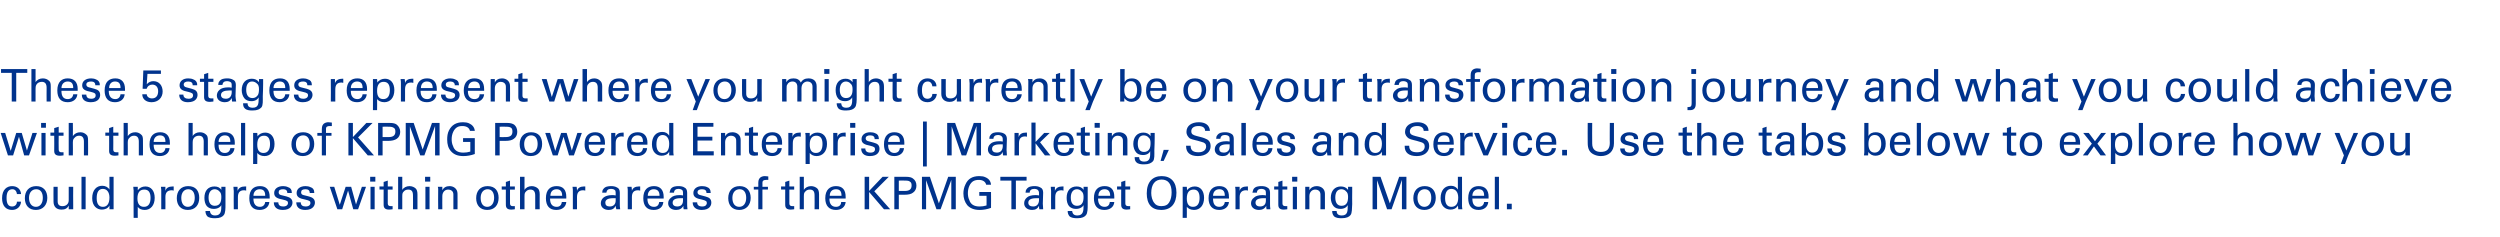 <?xml version="1.0" standalone="no"?><!DOCTYPE svg PUBLIC "-//W3C//DTD SVG 1.1//EN" "http://www.w3.org/Graphics/SVG/1.1/DTD/svg11.dtd"><svg xmlns="http://www.w3.org/2000/svg" version="1.1" width="724px" height="68.6px" viewBox="0 0 724 68.6"><desc>These 5 stages represent where you might currently be on your transformation journey and what you could achieve with</desc><defs/><g id="Polygon209917"><path d="m4.9 56.2c-.1-.9-.6-1.4-1.3-1.4c-1.1 0-1.7.8-1.7 2.5c0 1.7.5 2.5 1.6 2.5c.8 0 1.4-.5 1.4-1.4c0 0 1.2 0 1.2 0c-.1 1.4-1.1 2.4-2.6 2.4c-1.8 0-2.9-1.2-2.9-3.4c0-2.5 1.4-3.5 2.9-3.5c1.5 0 2.5.9 2.6 2.3c0 0-1.2 0-1.2 0zm5.5 4.6c-2 0-3.2-1.3-3.2-3.4c0-2.1 1.2-3.5 3.3-3.5c2.1 0 3.2 1.4 3.2 3.4c0 2.1-1.3 3.5-3.3 3.5zm2-3.5c0-1.6-.7-2.5-1.9-2.5c-1.2 0-2.1.9-2.1 2.5c0 1.6.8 2.6 2 2.6c1.2 0 2-1 2-2.6zm8.8-3.2c0 0-.04 5.29 0 5.3c0 .2 0 .6 0 1.2c0 0-1.3 0-1.3 0c0-.6 0-1 0-1.1c-.4.9-1.1 1.2-2.1 1.2c-1.5 0-2.3-.9-2.3-2.3c-.04.02 0-4.3 0-4.3l1.2 0c0 0 0 4.2 0 4.2c0 1 .5 1.4 1.4 1.4c1 0 1.8-.6 1.8-1.7c0-.01 0-3.9 0-3.9l1.3 0zm3.6-2.9l0 9.4l-1.2 0l0-9.4l1.2 0zm8.1 0c0 0-.01 8.37 0 8.4c0 .1 0 .5 0 1c0 0-1.2 0-1.2 0c0-.2 0-.5 0-1.1c-.4.9-1.4 1.2-2.2 1.2c-1.4 0-2.8-1-2.8-3.3c0-2.3 1.2-3.6 2.9-3.6c.9 0 1.7.4 2.1 1.1c-.03.04 0-3.7 0-3.7l1.2 0zm-1.2 6c0-1.6-.8-2.5-1.9-2.5c-1.2 0-1.8.9-1.8 2.7c0 1.6.6 2.5 1.8 2.5c1.2 0 1.9-.9 1.9-2.7zm10.2 3.6c-1 0-1.7-.4-2-.9c-.03-.04 0 3.2 0 3.2l-1.2 0c0 0-.04-8.04 0-8c0-.1-.1-.5-.1-1c0 0 1.3 0 1.3 0c0 .5 0 .9 0 1c.5-.7 1.3-1.1 2.2-1.1c1.6 0 2.7 1.2 2.7 3.3c0 2.2-1.2 3.5-2.9 3.5zm1.7-3.5c0-1.6-.6-2.4-1.8-2.4c-1.3 0-2 .8-2 2.6c0 1.6.7 2.4 1.9 2.4c1.3 0 1.9-1 1.9-2.6zm6.7-3.3c0 0 .01 1.2 0 1.2c-.1 0-.3-.1-.5-.1c-1.4 0-1.9.7-1.9 2c.04-.04 0 3.5 0 3.5l-1.2 0c0 0 .01-5.31 0-5.3c0-.1 0-.8-.1-1.2c0 0 1.3 0 1.3 0c0 .6 0 1 0 1.2c.2-.9 1-1.3 2.1-1.3c-.04 0 .3 0 .3 0zm4.1 6.8c-2 0-3.2-1.3-3.2-3.4c0-2.1 1.2-3.5 3.3-3.5c2.2 0 3.2 1.4 3.2 3.4c0 2.1-1.2 3.5-3.3 3.5zm2-3.5c0-1.6-.7-2.5-1.9-2.5c-1.1 0-2 .9-2 2.5c0 1.6.7 2.6 1.9 2.6c1.2 0 2-1 2-2.6zm8.9-3.2l0 1.4c0 0-.01 3.58 0 3.6c0 1.3 0 2.6-.5 3.2c-.4.5-1.1.9-2.5.9c-.9 0-1.8-.1-2.3-.6c-.3-.4-.5-.8-.5-1.5c0 0 1.3 0 1.3 0c.1.9.6 1.3 1.5 1.3c1.8 0 1.8-1.5 1.8-3c-.3.6-1.1 1.1-2.2 1.1c-.9 0-1.5-.3-2-.8c-.5-.6-.7-1.5-.7-2.4c0-2.1 1.1-3.3 2.9-3.3c.9 0 1.6.3 2 1c.02-.04 0-.9 0-.9l1.2 0zm-1.5 4.6c.2-.4.3-.9.3-1.7c0-.8-.2-1.3-.6-1.6c-.3-.4-.9-.6-1.3-.6c-1.1 0-1.8.9-1.8 2.4c0 1.5.6 2.4 1.8 2.4c.8 0 1.3-.3 1.6-.9zm7.5-4.7c0 0-.05 1.2 0 1.2c-.2 0-.3-.1-.6-.1c-1.3 0-1.8.7-1.8 2c-.01-.04 0 3.5 0 3.5l-1.2 0c0 0-.05-5.31 0-5.3c0-.1-.1-.8-.1-1.2c0 0 1.2 0 1.2 0c0 .6 0 1 0 1.2c.3-.9 1.1-1.3 2.1-1.3c0 0 .4 0 .4 0zm6.8 3.5l-4.7 0c0 0-.02.15 0 .1c0 1.5.7 2.3 1.9 2.3c.8 0 1.4-.5 1.5-1.4c0 0 1.2 0 1.2 0c-.1 1.4-1.2 2.3-2.8 2.3c-2 0-3-1.2-3-3.4c0-2.5 1.3-3.5 3.1-3.5c1.8 0 2.8 1.1 2.8 3.1c-.02.02 0 .5 0 .5zm-1.3-.8c0 0 .03-.1 0-.1c0-1.2-.5-1.8-1.6-1.8c-1 0-1.8.7-1.8 1.9c.04-.01 3.4 0 3.4 0zm7.7-.8l-1.3 0c0 0 .04-.11 0-.1c0-.6-.4-1-1.2-1c-.9 0-1.3.3-1.3.9c0 .4.2.7.7.8c0 0 1.6.4 1.6.4c1.1.3 1.7.8 1.7 1.8c0 .6-.4 2.1-2.8 2.1c-1.7 0-2.6-.8-2.6-2.2c0 0 1.3 0 1.3 0c0 .8.5 1.2 1.4 1.2c1.3 0 1.4-.8 1.4-1c0-.5-.2-.7-1.5-1c-1.6-.3-2.5-.7-2.5-1.9c0-1.2 1-2 2.6-2c.5 0 1 .1 1.4.3c.7.2 1.1.7 1.1 1.5c-.01-.02 0 .2 0 .2zm6.5 0l-1.3 0c0 0 .04-.11 0-.1c0-.6-.4-1-1.2-1c-.9 0-1.3.3-1.3.9c0 .4.2.7.7.8c0 0 1.6.4 1.6.4c1.1.3 1.7.8 1.7 1.8c0 .6-.4 2.1-2.8 2.1c-1.7 0-2.6-.8-2.6-2.2c0 0 1.3 0 1.3 0c0 .8.5 1.2 1.4 1.2c1.3 0 1.4-.8 1.4-1c0-.5-.2-.7-1.5-1c-1.6-.3-2.5-.7-2.5-1.9c0-1.2 1-2 2.6-2c.5 0 1 .1 1.4.3c.7.2 1.1.7 1.1 1.5c-.01-.02 0 .2 0 .2zm5.8-1.8l1.6 5.2l1.7-5.2l1.6 0l1.4 5.1l1.7-5.1l1.2 0l-2.3 6.5l-1.4 0l-1.5-5.4l-1.7 5.4l-1.4 0l-2.2-6.5l1.3 0zm11.9-2.9l0 1.4l-1.5 0l0-1.4l1.5 0zm-.2 2.9l0 6.5l-1.2 0l0-6.5l1.2 0zm3.8-.1l1.4 0l0 .9l-1.4 0c0 0-.01 4.02 0 4c0 .6.3.8.9.8c.2 0 .4 0 .5 0c0 0 0 .9 0 .9c-.2 0-.5.1-1 .1c-1.2 0-1.6-.5-1.6-1.4c-.02.03 0-4.4 0-4.4l-1.2 0l0-.9l1.2 0l0-1.3l1.2-.4l0 1.7zm4.2-2.8c0 0-.01 3.82 0 3.8c.4-.7 1.2-1.1 2.1-1.1c.7 0 1.4.3 1.8.7c.3.3.5.8.5 1.7c-.01-.02 0 4.3 0 4.3l-1.3 0c0 0 .04-3.97 0-4c0-1.2-.4-1.7-1.4-1.7c-.5 0-1 .2-1.3.6c-.3.3-.4.5-.4 1.4c-.01.03 0 3.7 0 3.7l-1.2 0l0-9.4l1.2 0zm8.1 0l0 1.4l-1.5 0l0-1.4l1.5 0zm-.2 2.9l0 6.5l-1.2 0l0-6.5l1.2 0zm8.1 6.5l-1.2 0c0 0-.01-4.29 0-4.3c0-1.1-.9-1.4-1.5-1.4c-1 0-1.7.8-1.7 1.9c-.03-.01 0 3.8 0 3.8l-1.2 0c0 0-.05-5.79 0-5.8c0-.1 0-.4-.1-.7c0 0 1.3 0 1.3 0c0 .5 0 .8 0 1c.4-.8 1.1-1.2 2.1-1.2c1.1 0 2.3.7 2.3 2.2c.03.04 0 4.5 0 4.5zm8.6.2c-2 0-3.2-1.3-3.2-3.4c0-2.1 1.2-3.5 3.3-3.5c2.2 0 3.2 1.4 3.2 3.4c0 2.1-1.2 3.5-3.3 3.5zm2-3.5c0-1.6-.7-2.5-1.9-2.5c-1.1 0-2 .9-2 2.5c0 1.6.7 2.6 1.9 2.6c1.2 0 2-1 2-2.6zm4.6-3.3l1.4 0l0 .9l-1.4 0c0 0-.02 4.02 0 4c0 .6.3.8.8.8c.3 0 .5 0 .6 0c0 0 0 .9 0 .9c-.2 0-.6.1-1 .1c-1.2 0-1.6-.5-1.6-1.4c-.03.03 0-4.4 0-4.4l-1.2 0l0-.9l1.2 0l0-1.3l1.2-.4l0 1.7zm4.2-2.8c0 0-.02 3.82 0 3.8c.4-.7 1.2-1.1 2.1-1.1c.7 0 1.4.3 1.8.7c.3.3.5.8.5 1.7c-.03-.02 0 4.3 0 4.3l-1.3 0c0 0 .02-3.97 0-4c0-1.2-.5-1.7-1.4-1.7c-.5 0-1 .2-1.3.6c-.3.3-.4.5-.4 1.4c-.02.03 0 3.7 0 3.7l-1.3 0l0-9.4l1.3 0zm12.1 6.3l-4.7 0c0 0 .03.15 0 .1c0 1.5.7 2.3 1.9 2.3c.9 0 1.4-.5 1.5-1.4c0 0 1.3 0 1.3 0c-.1 1.4-1.2 2.3-2.9 2.3c-2 0-3-1.2-3-3.4c0-2.5 1.3-3.5 3.1-3.5c1.9 0 2.8 1.1 2.8 3.1c.02.02 0 .5 0 .5zm-1.2-.8c0 0-.03-.1 0-.1c0-1.2-.6-1.8-1.6-1.8c-1.1 0-1.8.7-1.8 1.9c-.02-.01 3.4 0 3.4 0zm6.7-2.7c0 0-.02 1.2 0 1.2c-.2 0-.3-.1-.6-.1c-1.3 0-1.8.7-1.8 2c.01-.04 0 3.5 0 3.5l-1.2 0c0 0-.02-5.31 0-5.3c0-.1 0-.8-.1-1.2c0 0 1.2 0 1.2 0c.1.6.1 1 .1 1.2c.2-.9 1-1.3 2-1.3c.03 0 .4 0 .4 0zm10 5c0 .3 0 1.1.1 1.6c0 0-1.1 0-1.1 0c-.1-.3-.2-.6-.2-1c-.4.8-1 1.2-2 1.2c-1.4 0-2.3-.8-2.3-1.9c0-.6.2-1.2.8-1.7c.5-.4 1.3-.7 2.5-.7c.2 0 .6 0 1 .1c0 0 0-.5 0-.5c0-.4 0-.6-.1-.9c-.3-.4-.8-.5-1.3-.5c-.8 0-1.2.4-1.3 1.1c0 0-1.2 0-1.2 0c0-.4.1-.8.3-1c.5-.8 1.5-.9 2.3-.9c.6 0 1.2.1 1.7.4c.5.2.8.7.8 1.5c0 0 0 3.2 0 3.2zm-1.2-.9c0 0 0-.7 0-.7c-.1 0-.5 0-.7 0c-1.5 0-2.3.4-2.3 1.3c0 .7.4 1.1 1.3 1.1c1 0 1.7-.6 1.7-1.7zm7.1-4.1c0 0-.02 1.2 0 1.2c-.2 0-.3-.1-.6-.1c-1.3 0-1.8.7-1.8 2c.01-.04 0 3.5 0 3.5l-1.2 0c0 0-.02-5.31 0-5.3c0-.1 0-.8-.1-1.2c0 0 1.2 0 1.2 0c.1.6.1 1 .1 1.2c.2-.9 1-1.3 2-1.3c.03 0 .4 0 .4 0zm6.8 3.5l-4.7 0c0 0 .01.15 0 .1c0 1.5.7 2.3 1.9 2.3c.9 0 1.4-.5 1.5-1.4c0 0 1.2 0 1.2 0c-.1 1.4-1.1 2.3-2.8 2.3c-2 0-3-1.2-3-3.4c0-2.5 1.3-3.5 3.1-3.5c1.8 0 2.8 1.1 2.8 3.1c0 .02 0 .5 0 .5zm-1.2-.8c0 0-.04-.1 0-.1c0-1.2-.6-1.8-1.7-1.8c-1 0-1.7.7-1.7 1.9c-.04-.01 3.4 0 3.4 0zm8 2.3c0 .3 0 1.1.1 1.6c0 0-1.1 0-1.1 0c-.1-.3-.1-.6-.1-1c-.4.8-1.1 1.2-2.1 1.2c-1.4 0-2.3-.8-2.3-1.9c0-.6.2-1.2.9-1.7c.4-.4 1.2-.7 2.4-.7c.2 0 .6 0 1 .1c0 0 0-.5 0-.5c0-.4 0-.6-.1-.9c-.3-.4-.8-.5-1.3-.5c-.7 0-1.2.4-1.2 1.1c0 0-1.3 0-1.3 0c.1-.4.2-.8.3-1c.5-.8 1.5-.9 2.3-.9c.6 0 1.3.1 1.7.4c.5.2.8.7.8 1.5c0 0 0 3.2 0 3.2zm-1.2-.9c0 0 0-.7 0-.7c-.1 0-.5 0-.7 0c-1.5 0-2.3.4-2.3 1.3c0 .7.5 1.1 1.3 1.1c1.1 0 1.7-.6 1.7-1.7zm8-2.2l-1.2 0c0 0-.01-.11 0-.1c0-.6-.4-1-1.3-1c-.8 0-1.3.3-1.3.9c0 .4.3.7.8.8c0 0 1.5.4 1.5.4c1.2.3 1.7.8 1.7 1.8c0 .6-.3 2.1-2.8 2.1c-1.6 0-2.6-.8-2.6-2.2c0 0 1.3 0 1.3 0c0 .8.5 1.2 1.5 1.2c1.2 0 1.3-.8 1.3-1c0-.5-.2-.7-1.4-1c-1.6-.3-2.5-.7-2.5-1.9c0-1.2 1-2 2.5-2c.6 0 1.1.1 1.5.3c.6.2 1 .7 1 1.5c.04-.02 0 .2 0 .2zm8.3 4.9c-2 0-3.2-1.3-3.2-3.4c0-2.1 1.2-3.5 3.3-3.5c2.1 0 3.2 1.4 3.2 3.4c0 2.1-1.3 3.5-3.3 3.5zm2-3.5c0-1.6-.7-2.5-1.9-2.5c-1.2 0-2.1.9-2.1 2.5c0 1.6.7 2.6 2 2.6c1.2 0 2-1 2-2.6zm6.4-5.2c-.2 0-.4 0-.6 0c-.7 0-1.1.2-1.1.8c.04.03 0 1.2 0 1.2l1.6 0l0 .8l-1.6 0l0 5.7l-1.2 0l0-5.7l-1.3 0l0-.8l1.3 0c0 0 .03-1.09 0-1.1c0-1 .3-1.3.6-1.6c.4-.3.9-.4 1.3-.4c.4 0 .7.1 1 .1c0 0 0 1 0 1zm6.1 1.9l1.4 0l0 .9l-1.4 0c0 0-.01 4.02 0 4c0 .6.3.8.9.8c.2 0 .4 0 .5 0c0 0 0 .9 0 .9c-.2 0-.5.1-1 .1c-1.2 0-1.6-.5-1.6-1.4c-.02.03 0-4.4 0-4.4l-1.2 0l0-.9l1.2 0l0-1.3l1.2-.4l0 1.7zm4.2-2.8c0 0-.01 3.82 0 3.8c.4-.7 1.2-1.1 2.1-1.1c.7 0 1.4.3 1.8.7c.3.3.5.8.5 1.7c-.02-.02 0 4.3 0 4.3l-1.3 0c0 0 .04-3.97 0-4c0-1.2-.4-1.7-1.4-1.7c-.5 0-1 .2-1.3.6c-.3.3-.4.5-.4 1.4c-.01.03 0 3.7 0 3.7l-1.2 0l0-9.4l1.2 0zm12.1 6.3l-4.7 0c0 0 .04.15 0 .1c0 1.5.7 2.3 1.9 2.3c.9 0 1.5-.5 1.5-1.4c0 0 1.3 0 1.3 0c-.1 1.4-1.2 2.3-2.8 2.3c-2 0-3.1-1.2-3.1-3.4c0-2.5 1.4-3.5 3.1-3.5c1.9 0 2.8 1.1 2.8 3.1c.03.02 0 .5 0 .5zm-1.2-.8c0 0-.02-.1 0-.1c0-1.2-.5-1.8-1.6-1.8c-1.1 0-1.8.7-1.8 1.9c-.01-.01 3.4 0 3.4 0zm8-5.5l0 4.1l3.9-4.1l1.8 0l-4.2 4.2l4.6 5.2l-1.8 0l-4.3-5l0 5l-1.3 0l0-9.4l1.3 0zm10.6 0c1.2 0 1.7.2 2.1.5c.7.5 1 1.2 1 2.1c0 .9-.4 1.6-1 2c-.5.4-1.3.6-2.5.6c.02.01-1.6 0-1.6 0l0 4.2l-1.3 0l0-9.4c0 0 3.34 0 3.3 0zm-.3 4.1c1.4 0 2-.5 2-1.6c0-.5-.1-.9-.5-1.1c-.2-.2-.6-.3-1.3-.3c.01-.05-1.9 0-1.9 0l0 3c0 0 1.71.02 1.7 0zm7.3-4.1l2.6 7.7l2.7-7.7l2.2 0l0 9.4l-1.3 0l0-8.5l-3.1 8.5l-1.2 0l-3-8.4l0 8.4l-1.2 0l0-9.4l2.3 0zm16.3 2.3c-.2-.9-1-1.4-2.1-1.4c-.7 0-1.2.1-1.7.4c-.8.5-1.5 1.8-1.5 3.4c0 .7.1 1.4.4 2c.4 1.3 1.4 1.9 3 1.9c.7 0 1.3-.1 2-.3c.04-.04 0-2.8 0-2.8l-2.1 0l0-1.1l3.4 0c0 0 .04 4.62 0 4.6c-1.1.4-2.2.6-3.3.6c-1.6 0-2.8-.5-3.6-1.4c-.7-.9-1.1-2-1.1-3.4c0-.9.2-1.8.6-2.6c.7-1.6 2-2.4 4-2.4c.7 0 1.3.1 1.7.3c1 .4 1.6 1.1 1.7 2.2c0 0-1.4 0-1.4 0zm11.7-2.3l0 1.1l-3.1 0l0 8.3l-1.3 0l0-8.3l-3.2 0l0-1.1l7.6 0zm4.7 7.8c0 .3.1 1.1.1 1.6c0 0-1.1 0-1.1 0c-.1-.3-.1-.6-.1-1c-.4.8-1 1.2-2 1.2c-1.4 0-2.3-.8-2.3-1.9c0-.6.2-1.2.8-1.7c.4-.4 1.3-.7 2.5-.7c.2 0 .6 0 1 .1c0 0 0-.5 0-.5c0-.4 0-.6-.2-.9c-.2-.4-.8-.5-1.2-.5c-.8 0-1.3.4-1.3 1.1c0 0-1.2 0-1.2 0c0-.4.1-.8.3-1c.5-.8 1.5-.9 2.3-.9c.6 0 1.2.1 1.7.4c.5.2.8.7.8 1.5c0 0-.1 3.2-.1 3.2zm-1.1-.9c0 0 0-.7 0-.7c-.1 0-.5 0-.7 0c-1.6 0-2.4.4-2.4 1.3c0 .7.5 1.1 1.4 1.1c1 0 1.6-.6 1.7-1.7zm7.1-4.1c0 0-.05 1.2 0 1.2c-.2 0-.3-.1-.6-.1c-1.3 0-1.8.7-1.8 2c-.01-.04 0 3.5 0 3.5l-1.2 0c0 0-.05-5.31 0-5.3c0-.1-.1-.8-.1-1.2c0 0 1.2 0 1.2 0c0 .6 0 1 0 1.2c.3-.9 1.1-1.3 2.1-1.3c0 0 .4 0 .4 0zm7 .1l0 1.4c0 0-.01 3.58 0 3.6c0 1.3 0 2.6-.5 3.2c-.4.5-1.1.9-2.5.9c-.9 0-1.8-.1-2.3-.6c-.3-.4-.5-.8-.5-1.5c0 0 1.3 0 1.3 0c.1.9.6 1.3 1.5 1.3c1.8 0 1.8-1.5 1.8-3c-.3.6-1.1 1.1-2.2 1.1c-.9 0-1.5-.3-2-.8c-.5-.6-.7-1.5-.7-2.4c0-2.1 1.1-3.3 2.9-3.3c.9 0 1.6.3 2 1c.03-.04 0-.9 0-.9l1.2 0zm-1.5 4.6c.2-.4.3-.9.3-1.7c0-.8-.2-1.3-.6-1.6c-.3-.4-.9-.6-1.3-.6c-1.1 0-1.8.9-1.8 2.4c0 1.5.6 2.4 1.8 2.4c.8 0 1.3-.3 1.6-.9zm9.2-1.2l-4.7 0c0 0 .03.15 0 .1c0 1.5.7 2.3 1.9 2.3c.9 0 1.4-.5 1.5-1.4c0 0 1.3 0 1.3 0c-.1 1.4-1.2 2.3-2.9 2.3c-2 0-3-1.2-3-3.4c0-2.5 1.3-3.5 3.1-3.5c1.9 0 2.8 1.1 2.8 3.1c.02.02 0 .5 0 .5zm-1.2-.8c0 0-.02-.1 0-.1c0-1.2-.6-1.8-1.6-1.8c-1.1 0-1.8.7-1.8 1.9c-.02-.01 3.4 0 3.4 0zm4.4-2.7l1.4 0l0 .9l-1.4 0c0 0-.02 4.02 0 4c0 .6.3.8.9.8c.2 0 .4 0 .5 0c0 0 0 .9 0 .9c-.2 0-.5.1-1 .1c-1.2 0-1.6-.5-1.6-1.4c-.03.03 0-4.4 0-4.4l-1.2 0l0-.9l1.2 0l0-1.3l1.2-.4l0 1.7zm10.4 6.8c-2.8 0-4.2-1.7-4.2-4.8c0-3.3 1.7-5 4.3-5c2.7 0 4.3 1.7 4.3 4.8c0 3.1-1.5 5-4.4 5zm2.3-2.2c.5-.8.7-1.8.7-2.9c0-2.4-1-3.7-2.9-3.7c-1.9 0-3 1.4-3 3.9c0 1 .3 2.2.9 2.9c.4.6 1.1.9 2 .9c1.2 0 1.9-.4 2.3-1.1zm7.2 2.2c-1 0-1.7-.4-2.1-.9c.04-.04 0 3.2 0 3.2l-1.2 0c0 0 .04-8.04 0-8c0-.1 0-.5 0-1c0 0 1.2 0 1.2 0c0 .5.1.9.1 1c.4-.7 1.3-1.1 2.2-1.1c1.6 0 2.7 1.2 2.7 3.3c0 2.2-1.2 3.5-2.9 3.5zm1.6-3.5c0-1.6-.6-2.4-1.7-2.4c-1.3 0-2 .8-2 2.6c0 1.6.6 2.4 1.8 2.4c1.3 0 1.9-1 1.9-2.6zm8.5.2l-4.6 0c0 0-.04.15 0 .1c0 1.5.6 2.3 1.8 2.3c.9 0 1.5-.5 1.6-1.4c0 0 1.2 0 1.2 0c-.1 1.4-1.2 2.3-2.8 2.3c-2 0-3.1-1.2-3.1-3.4c0-2.5 1.4-3.5 3.1-3.5c1.9 0 2.8 1.1 2.8 3.1c.05.02 0 .5 0 .5zm-1.2-.8c0 0 0-.1 0-.1c0-1.2-.5-1.8-1.6-1.8c-1 0-1.8.7-1.8 1.9c.01-.01 3.4 0 3.4 0zm6.7-2.7c0 0 .01 1.2 0 1.2c-.1 0-.3-.1-.5-.1c-1.3 0-1.9.7-1.9 2c.04-.04 0 3.5 0 3.5l-1.2 0c0 0 .01-5.31 0-5.3c0-.1 0-.8-.1-1.2c0 0 1.3 0 1.3 0c0 .6 0 1 0 1.2c.2-.9 1-1.3 2.1-1.3c-.04 0 .3 0 .3 0zm6.4 5c0 .3 0 1.1.1 1.6c0 0-1.1 0-1.1 0c-.1-.3-.1-.6-.1-1c-.4.8-1.1 1.2-2.1 1.2c-1.4 0-2.3-.8-2.3-1.9c0-.6.2-1.2.9-1.7c.4-.4 1.2-.7 2.4-.7c.2 0 .6 0 1 .1c0 0 0-.5 0-.5c0-.4 0-.6-.1-.9c-.3-.4-.8-.5-1.3-.5c-.7 0-1.2.4-1.2 1.1c0 0-1.3 0-1.3 0c.1-.4.2-.8.3-1c.5-.8 1.5-.9 2.3-.9c.6 0 1.3.1 1.7.4c.5.2.8.7.8 1.5c0 0 0 3.2 0 3.2zm-1.2-.9c0 0 0-.7 0-.7c-.1 0-.5 0-.7 0c-1.5 0-2.3.4-2.3 1.3c0 .7.5 1.1 1.3 1.1c1.1 0 1.7-.6 1.7-1.7zm4.8-4.1l1.4 0l0 .9l-1.4 0c0 0-.01 4.02 0 4c0 .6.3.8.9.8c.2 0 .4 0 .5 0c0 0 0 .9 0 .9c-.2 0-.5.1-1 .1c-1.2 0-1.6-.5-1.6-1.4c-.01.03 0-4.4 0-4.4l-1.2 0l0-.9l1.2 0l0-1.3l1.2-.4l0 1.7zm4.3-2.8l0 1.4l-1.5 0l0-1.4l1.5 0zm-.1 2.9l0 6.5l-1.2 0l0-6.5l1.2 0zm8.1 6.5l-1.3 0c0 0 .04-4.29 0-4.3c0-1.1-.9-1.4-1.5-1.4c-1 0-1.7.8-1.7 1.9c.03-.01 0 3.8 0 3.8l-1.2 0c0 0 .01-5.79 0-5.8c0-.1 0-.4 0-.7c0 0 1.2 0 1.2 0c0 .5 0 .8 0 1c.4-.8 1.2-1.2 2.1-1.2c1.2 0 2.4.7 2.4 2.2c-.01.04 0 4.5 0 4.5zm7.9-6.5l0 1.4c0 0-.04 3.58 0 3.6c-.1 1.3 0 2.6-.5 3.2c-.4.5-1.1.9-2.6.9c-.9 0-1.7-.1-2.2-.6c-.3-.4-.5-.8-.5-1.5c0 0 1.3 0 1.3 0c0 .9.5 1.3 1.5 1.3c1.8 0 1.7-1.5 1.7-3c-.3.6-1 1.1-2.1 1.1c-.9 0-1.6-.3-2-.8c-.5-.6-.8-1.5-.8-2.4c0-2.1 1.2-3.3 2.9-3.3c.9 0 1.6.3 2.1 1c0-.04 0-.9 0-.9l1.2 0zm-1.5 4.6c.2-.4.3-.9.3-1.7c0-.8-.2-1.3-.6-1.6c-.3-.4-.9-.6-1.3-.6c-1.2 0-1.8.9-1.8 2.4c0 1.5.6 2.4 1.8 2.4c.8 0 1.3-.3 1.6-.9zm9.7-7.5l2.7 7.7l2.7-7.7l2.1 0l0 9.4l-1.3 0l0-8.5l-3 8.5l-1.3 0l-2.9-8.4l0 8.4l-1.3 0l0-9.4l2.3 0zm12.7 9.6c-2 0-3.2-1.3-3.2-3.4c0-2.1 1.2-3.5 3.3-3.5c2.1 0 3.2 1.4 3.2 3.4c0 2.1-1.3 3.5-3.3 3.5zm2-3.5c0-1.6-.7-2.5-1.9-2.5c-1.2 0-2.1.9-2.1 2.5c0 1.6.8 2.6 2 2.6c1.2 0 2-1 2-2.6zm8.9-6.1c0 0 .03 8.37 0 8.4c0 .1 0 .5.1 1c0 0-1.2 0-1.2 0c0-.2 0-.5-.1-1.1c-.4.9-1.3 1.2-2.1 1.2c-1.5 0-2.9-1-2.9-3.3c0-2.3 1.2-3.6 3-3.6c.9 0 1.6.4 2 1.1c.01.04 0-3.7 0-3.7l1.2 0zm-1.1 6c0-1.6-.8-2.5-2-2.5c-1.1 0-1.8.9-1.8 2.7c0 1.6.6 2.5 1.8 2.5c1.3 0 2-.9 2-2.7zm8.8.3l-4.7 0c0 0-.03.15 0 .1c0 1.5.6 2.3 1.8 2.3c.9 0 1.5-.5 1.6-1.4c0 0 1.2 0 1.2 0c-.1 1.4-1.2 2.3-2.8 2.3c-2 0-3-1.2-3-3.4c0-2.5 1.3-3.5 3-3.5c1.9 0 2.9 1.1 2.9 3.1c-.04.02 0 .5 0 .5zm-1.3-.8c0 0 .02-.1 0-.1c0-1.2-.5-1.8-1.6-1.8c-1 0-1.8.7-1.8 1.9c.02-.01 3.4 0 3.4 0zm4.3-5.5l0 9.4l-1.2 0l0-9.4l1.2 0zm3.7 7.8l0 1.6l-1.4 0l0-1.6l1.4 0z" stroke="none" fill="#00338d"/></g><g id="Polygon209916"><path d="m1.5 38.5l1.6 5.2l1.6-5.2l1.6 0l1.5 5.1l1.6-5.1l1.3 0l-2.3 6.5l-1.4 0l-1.5-5.4l-1.7 5.4l-1.5 0l-2.1-6.5l1.3 0zm11.8-2.9l0 1.4l-1.4 0l0-1.4l1.4 0zm-.1 2.9l0 6.5l-1.2 0l0-6.5l1.2 0zm3.8-.1l1.4 0l0 .9l-1.4 0c0 0-.05 4.02 0 4c0 .6.3.8.8.8c.2 0 .5 0 .6 0c0 0 0 .9 0 .9c-.2 0-.6.1-1 .1c-1.3 0-1.7-.5-1.7-1.4c.04.03 0-4.4 0-4.4l-1.1 0l0-.9l1.1 0l0-1.3l1.3-.4l0 1.7zm4.1-2.8c0 0 .05 3.82 0 3.8c.5-.7 1.2-1.1 2.2-1.1c.7 0 1.3.3 1.7.7c.4.3.5.8.5 1.7c.04-.02 0 4.3 0 4.3l-1.2 0c0 0 0-3.97 0-4c0-1.2-.5-1.7-1.4-1.7c-.5 0-1 .2-1.3.6c-.3.3-.5.5-.5 1.4c.05.03 0 3.7 0 3.7l-1.2 0l0-9.4l1.2 0zm11.7 2.8l1.5 0l0 .9l-1.5 0c0 0 .04 4.02 0 4c0 .6.3.8.9.8c.2 0 .4 0 .6 0c0 0 0 .9 0 .9c-.2 0-.6.1-1 .1c-1.3 0-1.7-.5-1.7-1.4c.03.03 0-4.4 0-4.4l-1.1 0l0-.9l1.1 0l0-1.3l1.2-.4l0 1.7zm4.2-2.8c0 0 .04 3.82 0 3.8c.5-.7 1.2-1.1 2.2-1.1c.7 0 1.3.3 1.7.7c.4.3.5.8.5 1.7c.03-.02 0 4.3 0 4.3l-1.2 0c0 0-.02-3.97 0-4c0-1.2-.5-1.7-1.4-1.7c-.5 0-1 .2-1.3.6c-.3.3-.5.5-.5 1.4c.04.03 0 3.7 0 3.7l-1.2 0l0-9.4l1.2 0zm12.2 6.3l-4.7 0c0 0-.02.15 0 .1c0 1.5.7 2.3 1.9 2.3c.8 0 1.4-.5 1.5-1.4c0 0 1.2 0 1.2 0c-.1 1.4-1.2 2.3-2.8 2.3c-2 0-3-1.2-3-3.4c0-2.5 1.3-3.5 3.1-3.5c1.8 0 2.8 1.1 2.8 3.1c-.02.02 0 .5 0 .5zm-1.3-.8c0 0 .03-.1 0-.1c0-1.2-.5-1.8-1.6-1.8c-1 0-1.8.7-1.8 1.9c.04-.01 3.4 0 3.4 0zm7.9-5.5c0 0 .02 3.82 0 3.8c.4-.7 1.2-1.1 2.1-1.1c.8 0 1.4.3 1.8.7c.4.3.5.8.5 1.7c.01-.02 0 4.3 0 4.3l-1.2 0c0 0-.03-3.97 0-4c0-1.2-.5-1.7-1.4-1.7c-.5 0-1.1.2-1.4.6c-.2.3-.4.5-.4 1.4c.02.03 0 3.7 0 3.7l-1.2 0l0-9.4l1.2 0zm12.2 6.3l-4.7 0c0 0-.03.15 0 .1c0 1.5.6 2.3 1.8 2.3c.9 0 1.5-.5 1.6-1.4c0 0 1.2 0 1.2 0c-.1 1.4-1.2 2.3-2.8 2.3c-2 0-3-1.2-3-3.4c0-2.5 1.3-3.5 3-3.5c1.9 0 2.9 1.1 2.9 3.1c-.04.02 0 .5 0 .5zm-1.3-.8c0 0 .02-.1 0-.1c0-1.2-.5-1.8-1.6-1.8c-1 0-1.8.7-1.8 1.9c.02-.01 3.4 0 3.4 0zm4.3-5.5l0 9.4l-1.2 0l0-9.4l1.2 0zm5.6 9.6c-1 0-1.7-.4-2.1-.9c.04-.04 0 3.2 0 3.2l-1.2 0c0 0 .03-8.04 0-8c0-.1 0-.5 0-1c0 0 1.2 0 1.2 0c0 .5.1.9.1 1c.4-.7 1.3-1.1 2.2-1.1c1.6 0 2.7 1.2 2.7 3.3c0 2.2-1.2 3.5-2.9 3.5zm1.6-3.5c0-1.6-.6-2.4-1.7-2.4c-1.3 0-2 .8-2 2.6c0 1.6.6 2.4 1.8 2.4c1.3 0 1.9-1 1.9-2.6zm9.5 3.5c-2 0-3.3-1.3-3.3-3.4c0-2.1 1.2-3.5 3.4-3.5c2.1 0 3.2 1.4 3.2 3.4c0 2.1-1.3 3.5-3.3 3.5zm2-3.5c0-1.6-.7-2.5-1.9-2.5c-1.2 0-2.1.9-2.1 2.5c0 1.6.7 2.6 2 2.6c1.2 0 2-1 2-2.6zm6.4-5.2c-.2 0-.4 0-.6 0c-.7 0-1.1.2-1.1.8c.03.03 0 1.2 0 1.2l1.6 0l0 .8l-1.6 0l0 5.7l-1.2 0l0-5.7l-1.3 0l0-.8l1.3 0c0 0 .02-1.09 0-1.1c0-1 .3-1.3.6-1.6c.4-.3.9-.4 1.3-.4c.4 0 .7.1 1 .1c0 0 0 1 0 1zm6.1-.9l0 4.1l3.9-4.1l1.8 0l-4.2 4.2l4.6 5.2l-1.8 0l-4.3-5l0 5l-1.3 0l0-9.4l1.3 0zm10.6 0c1.2 0 1.7.2 2.1.5c.6.5 1 1.2 1 2.1c0 .9-.4 1.6-1 2c-.6.4-1.4.6-2.5.6c0 .01-1.6 0-1.6 0l0 4.2l-1.3 0l0-9.4c0 0 3.31 0 3.3 0zm-.3 4.1c1.4 0 2-.5 2-1.6c0-.5-.1-.9-.5-1.1c-.3-.2-.7-.3-1.3-.3c-.02-.05-1.9 0-1.9 0l0 3c0 0 1.69.02 1.7 0zm7.3-4.1l2.6 7.7l2.7-7.7l2.2 0l0 9.4l-1.3 0l0-8.5l-3.1 8.5l-1.2 0l-3-8.4l0 8.4l-1.2 0l0-9.4l2.3 0zm16.3 2.3c-.2-.9-1-1.4-2.2-1.4c-.6 0-1.2.1-1.6.4c-.8.5-1.5 1.8-1.5 3.4c0 .7.1 1.4.4 2c.4 1.3 1.4 1.9 3 1.9c.7 0 1.3-.1 2-.3c.01-.04 0-2.8 0-2.8l-2.1 0l0-1.1l3.4 0c0 0 .01 4.62 0 4.6c-1.1.4-2.2.6-3.3.6c-1.7 0-2.8-.5-3.6-1.4c-.8-.9-1.1-2-1.1-3.4c0-.9.1-1.8.5-2.6c.8-1.6 2.1-2.4 4.1-2.4c.7 0 1.2.1 1.7.3c.9.4 1.6 1.1 1.7 2.2c0 0-1.4 0-1.4 0zm10.7-2.3c1.1 0 1.6.2 2.1.5c.6.5.9 1.2.9 2.1c0 .9-.4 1.6-1 2c-.5.4-1.3.6-2.5.6c.04.01-1.6 0-1.6 0l0 4.2l-1.3 0l0-9.4c0 0 3.36 0 3.4 0zm-.4 4.1c1.4 0 2-.5 2-1.6c0-.5-.1-.9-.4-1.1c-.3-.2-.7-.3-1.4-.3c.03-.05-1.9 0-1.9 0l0 3c0 0 1.73.02 1.7 0zm7.3 5.5c-2 0-3.2-1.3-3.2-3.4c0-2.1 1.2-3.5 3.3-3.5c2.2 0 3.2 1.4 3.2 3.4c0 2.1-1.2 3.5-3.3 3.5zm2-3.5c0-1.6-.7-2.5-1.9-2.5c-1.1 0-2 .9-2 2.5c0 1.6.7 2.6 1.9 2.6c1.2 0 2-1 2-2.6zm3.6-3.2l1.5 5.2l1.7-5.2l1.6 0l1.5 5.1l1.6-5.1l1.3 0l-2.3 6.5l-1.4 0l-1.6-5.4l-1.7 5.4l-1.4 0l-2.2-6.5l1.4 0zm15.9 3.4l-4.7 0c0 0-.01.15 0 .1c0 1.5.7 2.3 1.9 2.3c.8 0 1.4-.5 1.5-1.4c0 0 1.2 0 1.2 0c-.1 1.4-1.2 2.3-2.8 2.3c-2 0-3-1.2-3-3.4c0-2.5 1.3-3.5 3.1-3.5c1.8 0 2.8 1.1 2.8 3.1c-.01.02 0 .5 0 .5zm-1.3-.8c0 0 .04-.1 0-.1c0-1.2-.5-1.8-1.6-1.8c-1 0-1.8.7-1.8 1.9c.04-.01 3.4 0 3.4 0zm6.7-2.7c0 0 .05 1.2 0 1.2c-.1 0-.3-.1-.5-.1c-1.3 0-1.8.7-1.8 2c-.02-.04 0 3.5 0 3.5l-1.3 0c0 0 .05-5.31 0-5.3c0-.1 0-.8 0-1.2c0 0 1.2 0 1.2 0c0 .6 0 1 0 1.2c.3-.9 1.1-1.3 2.1-1.3c-.01 0 .3 0 .3 0zm6.9 3.5l-4.7 0c0 0-.02.15 0 .1c0 1.5.7 2.3 1.9 2.3c.8 0 1.4-.5 1.5-1.4c0 0 1.2 0 1.2 0c-.1 1.4-1.2 2.3-2.8 2.3c-2 0-3-1.2-3-3.4c0-2.5 1.3-3.5 3.1-3.5c1.8 0 2.8 1.1 2.8 3.1c-.03.02 0 .5 0 .5zm-1.3-.8c0 0 .02-.1 0-.1c0-1.2-.5-1.8-1.6-1.8c-1 0-1.8.7-1.8 1.9c.03-.01 3.4 0 3.4 0zm8.8-5.5c0 0 .01 8.37 0 8.4c0 .1 0 .5.1 1c0 0-1.3 0-1.3 0c0-.2 0-.5 0-1.1c-.4.9-1.4 1.2-2.2 1.2c-1.4 0-2.8-1-2.8-3.3c0-2.3 1.2-3.6 3-3.6c.9 0 1.6.4 2 1.1c-.01.04 0-3.7 0-3.7l1.2 0zm-1.2 6c0-1.6-.8-2.5-1.9-2.5c-1.1 0-1.8.9-1.8 2.7c0 1.6.6 2.5 1.8 2.5c1.3 0 1.9-.9 1.9-2.7zm12.8-6l0 1.1l-4.6 0l0 2.9l4.3 0l0 1.1l-4.3 0l0 3.1l4.7 0l0 1.2l-6 0l0-9.4l5.9 0zm7.9 9.4l-1.3 0c0 0 .04-4.29 0-4.3c0-1.1-.9-1.4-1.5-1.4c-1 0-1.7.8-1.7 1.9c.03-.01 0 3.8 0 3.8l-1.2 0c0 0 0-5.79 0-5.8c0-.1 0-.4 0-.7c0 0 1.2 0 1.2 0c0 .5 0 .8 0 1c.4-.8 1.1-1.2 2.1-1.2c1.2 0 2.4.7 2.4 2.2c-.02.04 0 4.5 0 4.5zm3.6-6.6l1.4 0l0 .9l-1.4 0c0 0-.03 4.02 0 4c0 .6.3.8.8.8c.3 0 .5 0 .6 0c0 0 0 .9 0 .9c-.2 0-.6.1-1 .1c-1.2 0-1.6-.5-1.6-1.4c-.04.03 0-4.4 0-4.4l-1.2 0l0-.9l1.2 0l0-1.3l1.2-.4l0 1.7zm8.4 3.5l-4.7 0c0 0-.02.15 0 .1c0 1.5.7 2.3 1.9 2.3c.8 0 1.4-.5 1.5-1.4c0 0 1.2 0 1.2 0c-.1 1.4-1.2 2.3-2.8 2.3c-2 0-3-1.2-3-3.4c0-2.5 1.3-3.5 3.1-3.5c1.8 0 2.8 1.1 2.8 3.1c-.03.02 0 .5 0 .5zm-1.3-.8c0 0 .02-.1 0-.1c0-1.2-.5-1.8-1.6-1.8c-1 0-1.8.7-1.8 1.9c.03-.01 3.4 0 3.4 0zm6.7-2.7c0 0 .03 1.2 0 1.2c-.1 0-.3-.1-.5-.1c-1.3 0-1.8.7-1.8 2c-.04-.04 0 3.5 0 3.5l-1.3 0c0 0 .03-5.31 0-5.3c0-.1 0-.8 0-1.2c0 0 1.2 0 1.2 0c0 .6 0 1 0 1.2c.2-.9 1-1.3 2.1-1.3c-.02 0 .3 0 .3 0zm4.6 6.8c-1 0-1.6-.4-2-.9c-.01-.04 0 3.2 0 3.2l-1.2 0c0 0-.02-8.04 0-8c0-.1 0-.5-.1-1c0 0 1.3 0 1.3 0c0 .5 0 .9 0 1c.5-.7 1.3-1.1 2.2-1.1c1.7 0 2.8 1.2 2.8 3.3c0 2.2-1.3 3.5-3 3.5zm1.7-3.5c0-1.6-.6-2.4-1.8-2.4c-1.2 0-1.9.8-1.9 2.6c0 1.6.6 2.4 1.8 2.4c1.3 0 1.9-1 1.9-2.6zm6.7-3.3c0 0 .03 1.2 0 1.2c-.1 0-.3-.1-.5-.1c-1.3 0-1.8.7-1.8 2c-.04-.04 0 3.5 0 3.5l-1.3 0c0 0 .03-5.31 0-5.3c0-.1 0-.8 0-1.2c0 0 1.2 0 1.2 0c0 .6 0 1 0 1.2c.2-.9 1-1.3 2.1-1.3c-.02 0 .3 0 .3 0zm2.8-2.8l0 1.4l-1.5 0l0-1.4l1.5 0zm-.1 2.9l0 6.5l-1.3 0l0-6.5l1.3 0zm6.9 1.8l-1.2 0c0 0 0-.11 0-.1c0-.6-.4-1-1.3-1c-.8 0-1.3.3-1.3.9c0 .4.3.7.8.8c0 0 1.5.4 1.5.4c1.2.3 1.7.8 1.7 1.8c0 .6-.3 2.1-2.8 2.1c-1.6 0-2.5-.8-2.5-2.2c0 0 1.2 0 1.2 0c0 .8.5 1.2 1.5 1.2c1.3 0 1.3-.8 1.3-1c0-.5-.2-.7-1.4-1c-1.6-.3-2.5-.7-2.5-1.9c0-1.2 1-2 2.5-2c.6 0 1.1.1 1.5.3c.6.2 1 .7 1 1.5c.05-.02 0 .2 0 .2zm7.4 1.6l-4.7 0c0 0-.02.15 0 .1c0 1.5.7 2.3 1.8 2.3c.9 0 1.5-.5 1.6-1.4c0 0 1.2 0 1.2 0c-.1 1.4-1.2 2.3-2.8 2.3c-2 0-3-1.2-3-3.4c0-2.5 1.3-3.5 3-3.5c1.9 0 2.9 1.1 2.9 3.1c-.03.02 0 .5 0 .5zm-1.3-.8c0 0 .02-.1 0-.1c0-1.2-.5-1.8-1.6-1.8c-1 0-1.8.7-1.8 1.9c.03-.01 3.4 0 3.4 0zm7.8-5.9l0 13l-1.1 0l0-13l1.1 0zm8.2.4l2.7 7.7l2.7-7.7l2.1 0l0 9.4l-1.3 0l0-8.5l-3 8.5l-1.3 0l-2.9-8.4l0 8.4l-1.3 0l0-9.4l2.3 0zm14.9 7.8c0 .3.1 1.1.1 1.6c0 0-1.1 0-1.1 0c-.1-.3-.1-.6-.1-1c-.4.8-1 1.2-2 1.2c-1.4 0-2.3-.8-2.3-1.9c0-.6.2-1.2.8-1.7c.4-.4 1.3-.7 2.5-.7c.2 0 .6 0 1 .1c0 0 0-.5 0-.5c0-.4 0-.6-.2-.9c-.3-.4-.8-.5-1.2-.5c-.8 0-1.3.4-1.3 1.1c0 0-1.2 0-1.2 0c0-.4.1-.8.3-1c.5-.8 1.4-.9 2.2-.9c.6 0 1.3.1 1.8.4c.4.2.8.7.8 1.5c0 0-.1 3.2-.1 3.2zm-1.1-.9c0 0 0-.7 0-.7c-.2 0-.6 0-.7 0c-1.6 0-2.4.4-2.4 1.3c0 .7.5 1.1 1.4 1.1c1 0 1.6-.6 1.7-1.7zm7-4.1c0 0 .04 1.2 0 1.2c-.1 0-.3-.1-.5-.1c-1.3 0-1.8.7-1.8 2c-.03-.04 0 3.5 0 3.5l-1.3 0c0 0 .04-5.31 0-5.3c0-.1 0-.8 0-1.2c0 0 1.2 0 1.2 0c0 .6 0 1 0 1.2c.3-.9 1-1.3 2.1-1.3c-.01 0 .3 0 .3 0zm2.5-2.9l0 5.6l2.5-2.6l1.6 0l-2.8 2.7l3 3.8l-1.6 0l-2.7-3.5l0 3.5l-1.2 0l0-9.5l1.2 0zm11.1 6.4l-4.7 0c0 0 .03.15 0 .1c0 1.5.7 2.3 1.9 2.3c.9 0 1.4-.5 1.5-1.4c0 0 1.3 0 1.3 0c-.1 1.4-1.2 2.3-2.9 2.3c-2 0-3-1.2-3-3.4c0-2.5 1.3-3.5 3.1-3.5c1.9 0 2.8 1.1 2.8 3.1c.02.02 0 .5 0 .5zm-1.2-.8c0 0-.03-.1 0-.1c0-1.2-.6-1.8-1.6-1.8c-1.1 0-1.8.7-1.8 1.9c-.02-.01 3.4 0 3.4 0zm4.4-2.7l1.4 0l0 .9l-1.4 0c0 0-.02 4.02 0 4c0 .6.3.8.9.8c.2 0 .4 0 .5 0c0 0 0 .9 0 .9c-.2 0-.5.1-1 .1c-1.2 0-1.6-.5-1.6-1.4c-.03.03 0-4.4 0-4.4l-1.2 0l0-.9l1.2 0l0-1.3l1.2-.4l0 1.7zm4.3-2.8l0 1.4l-1.5 0l0-1.4l1.5 0zm-.1 2.9l0 6.5l-1.2 0l0-6.5l1.2 0zm8.1 6.5l-1.3 0c0 0 .03-4.29 0-4.3c0-1.1-.9-1.4-1.5-1.4c-1 0-1.7.8-1.7 1.9c.02-.01 0 3.8 0 3.8l-1.2 0c0 0 0-5.79 0-5.8c0-.1 0-.4 0-.7c0 0 1.2 0 1.2 0c0 .5 0 .8 0 1c.4-.8 1.1-1.2 2.1-1.2c1.2 0 2.4.7 2.4 2.2c-.02.04 0 4.5 0 4.5zm7.9-6.5l0 1.4c0 0-.05 3.58-.1 3.6c0 1.3.1 2.6-.4 3.2c-.5.5-1.1.9-2.6.9c-.9 0-1.7-.1-2.2-.6c-.4-.4-.5-.8-.5-1.5c0 0 1.3 0 1.3 0c0 .9.5 1.3 1.5 1.3c1.8 0 1.7-1.5 1.7-3c-.3.6-1 1.1-2.1 1.1c-.9 0-1.6-.3-2-.8c-.5-.6-.8-1.5-.8-2.4c0-2.1 1.2-3.3 2.9-3.3c.9 0 1.6.3 2.1 1c-.02-.04 0-.9 0-.9l1.2 0zm-1.5 4.6c.2-.4.3-.9.3-1.7c0-.8-.2-1.3-.6-1.6c-.3-.4-.9-.6-1.4-.6c-1.1 0-1.7.9-1.7 2.4c0 1.5.6 2.4 1.8 2.4c.7 0 1.3-.3 1.6-.9zm5.6.3l-1.5 3.2l-.9 0l.9-3.2l1.5 0zm10.5-5.5c0-.9-.7-1.4-1.9-1.4c-1.4 0-2.1.6-2.1 1.5c0 .9.5 1.1 1.6 1.4c1.2.3 2 .5 2.6.8c1.1.4 1.4 1.3 1.4 2.1c0 1.7-1.4 2.9-3.7 2.9c-2.3 0-3.4-1.1-3.4-2.8c-.04 0 0-.2 0-.2c0 0 1.31.04 1.3 0c0 1.4.8 1.9 2.3 1.9c1.4 0 2.2-.7 2.2-1.7c0-.7-.4-1.1-1.3-1.3c-1.5-.5-2.6-.6-3.4-1c-.5-.4-1-1-1-1.9c0-1.8 1.5-2.8 3.6-2.8c1.8 0 3.1.8 3.2 2.5c0 0-1.4 0-1.4 0zm8.3 5.5c0 .3 0 1.1.1 1.6c0 0-1.1 0-1.1 0c-.1-.3-.2-.6-.2-1c-.4.8-1 1.2-2 1.2c-1.4 0-2.3-.8-2.3-1.9c0-.6.2-1.2.8-1.7c.5-.4 1.3-.7 2.5-.7c.2 0 .6 0 1 .1c0 0 0-.5 0-.5c0-.4 0-.6-.1-.9c-.3-.4-.8-.5-1.3-.5c-.8 0-1.2.4-1.3 1.1c0 0-1.2 0-1.2 0c0-.4.1-.8.3-1c.5-.8 1.5-.9 2.3-.9c.6 0 1.2.1 1.7.4c.5.2.8.7.8 1.5c0 0 0 3.2 0 3.2zm-1.2-.9c0 0 0-.7 0-.7c-.1 0-.5 0-.7 0c-1.5 0-2.3.4-2.3 1.3c0 .7.4 1.1 1.3 1.1c1 0 1.7-.6 1.7-1.7zm4.7-6.9l0 9.4l-1.3 0l0-9.4l1.3 0zm7.8 6.3l-4.7 0c0 0-.03.15 0 .1c0 1.5.6 2.3 1.8 2.3c.9 0 1.5-.5 1.6-1.4c0 0 1.2 0 1.2 0c-.1 1.4-1.2 2.3-2.8 2.3c-2 0-3-1.2-3-3.4c0-2.5 1.3-3.5 3-3.5c1.9 0 2.9 1.1 2.9 3.1c-.04.02 0 .5 0 .5zm-1.3-.8c0 0 .01-.1 0-.1c0-1.2-.5-1.8-1.6-1.8c-1 0-1.8.7-1.8 1.9c.02-.01 3.4 0 3.4 0zm7.7-.8l-1.3 0c0 0 .02-.11 0-.1c0-.6-.4-1-1.2-1c-.9 0-1.4.3-1.4.9c0 .4.3.7.8.8c0 0 1.5.4 1.5.4c1.2.3 1.7.8 1.7 1.8c0 .6-.3 2.1-2.7 2.1c-1.7 0-2.6-.8-2.6-2.2c0 0 1.3 0 1.3 0c0 .8.5 1.2 1.4 1.2c1.3 0 1.3-.8 1.3-1c0-.5-.2-.7-1.4-1c-1.6-.3-2.5-.7-2.5-1.9c0-1.2 1-2 2.5-2c.6 0 1.1.1 1.5.3c.6.2 1.1.7 1.1 1.5c-.03-.02 0 .2 0 .2zm10.4 3.1c0 .3.1 1.1.2 1.6c0 0-1.2 0-1.2 0c0-.3-.1-.6-.1-1c-.4.8-1 1.2-2 1.2c-1.4 0-2.3-.8-2.3-1.9c0-.6.2-1.2.8-1.7c.4-.4 1.3-.7 2.5-.7c.2 0 .6 0 1 .1c0 0 0-.5 0-.5c0-.4 0-.6-.2-.9c-.2-.4-.8-.5-1.2-.5c-.8 0-1.2.4-1.3 1.1c0 0-1.2 0-1.2 0c0-.4.1-.8.3-1c.5-.8 1.5-.9 2.3-.9c.6 0 1.2.1 1.7.4c.5.2.8.7.8 1.5c0 0-.1 3.2-.1 3.2zm-1.1-.9c0 0 0-.7 0-.7c-.1 0-.5 0-.7 0c-1.5 0-2.4.4-2.4 1.3c0 .7.5 1.1 1.4 1.1c1 0 1.6-.6 1.7-1.7zm9.1 2.5l-1.2 0c0 0-.03-4.29 0-4.3c0-1.1-.9-1.4-1.5-1.4c-1 0-1.7.8-1.7 1.9c-.04-.01 0 3.8 0 3.8l-1.3 0c0 0 .04-5.79 0-5.8c0-.1 0-.4 0-.7c0 0 1.2 0 1.2 0c.1.5.1.8.1 1c.4-.8 1.1-1.2 2.1-1.2c1.1 0 2.3.7 2.3 2.2c.02.04 0 4.5 0 4.5zm8-9.4c0 0-.02 8.37 0 8.4c0 .1 0 .5 0 1c0 0-1.2 0-1.2 0c0-.2 0-.5 0-1.1c-.4.9-1.4 1.2-2.2 1.2c-1.5 0-2.8-1-2.8-3.3c0-2.3 1.2-3.6 2.9-3.6c.9 0 1.6.4 2.1 1.1c-.04.04 0-3.7 0-3.7l1.2 0zm-1.2 6c0-1.6-.8-2.5-1.9-2.5c-1.2 0-1.8.9-1.8 2.7c0 1.6.6 2.5 1.8 2.5c1.2 0 1.9-.9 1.9-2.7zm12.1-3.7c0-.9-.7-1.4-1.9-1.4c-1.3 0-2.1.6-2.1 1.5c0 .9.5 1.1 1.6 1.4c1.2.3 2.1.5 2.7.8c1 .4 1.3 1.3 1.3 2.1c0 1.7-1.4 2.9-3.6 2.9c-2.4 0-3.5-1.1-3.5-2.8c-.02 0 0-.2 0-.2c0 0 1.33.04 1.3 0c0 1.4.8 1.9 2.3 1.9c1.5 0 2.2-.7 2.2-1.7c0-.7-.4-1.1-1.3-1.3c-1.5-.5-2.6-.6-3.3-1c-.6-.4-1.1-1-1.1-1.9c0-1.8 1.6-2.8 3.6-2.8c1.8 0 3.2.8 3.2 2.5c0 0-1.4 0-1.4 0zm8.7 4l-4.7 0c0 0 .05.15 0 .1c0 1.5.7 2.3 1.9 2.3c.9 0 1.5-.5 1.6-1.4c0 0 1.2 0 1.2 0c-.1 1.4-1.2 2.3-2.8 2.3c-2 0-3.1-1.2-3.1-3.4c0-2.5 1.4-3.5 3.1-3.5c1.9 0 2.8 1.1 2.8 3.1c.04.02 0 .5 0 .5zm-1.2-.8c0 0-.01-.1 0-.1c0-1.2-.5-1.8-1.6-1.8c-1 0-1.8.7-1.8 1.9c0-.01 3.4 0 3.4 0zm6.7-2.7c0 0 0 1.2 0 1.2c-.1 0-.3-.1-.5-.1c-1.4 0-1.9.7-1.9 2c.03-.04 0 3.5 0 3.5l-1.2 0c0 0 0-5.31 0-5.3c0-.1 0-.8-.1-1.2c0 0 1.3 0 1.3 0c0 .6 0 1 0 1.2c.2-.9 1-1.3 2-1.3c.05 0 .4 0 .4 0zm1.8.1l2 5.1l2.1-5.1l1.3 0l-2.8 6.5l-1.3 0l-2.7-6.5l1.4 0zm8.2-2.9l0 1.4l-1.5 0l0-1.4l1.5 0zm-.1 2.9l0 6.5l-1.3 0l0-6.5l1.3 0zm6.1 2.1c-.1-.9-.6-1.4-1.3-1.4c-1.1 0-1.7.8-1.7 2.5c0 1.7.5 2.5 1.6 2.5c.8 0 1.4-.5 1.4-1.4c0 0 1.2 0 1.2 0c-.1 1.4-1.1 2.4-2.6 2.4c-1.8 0-2.9-1.2-2.9-3.4c0-2.5 1.4-3.5 2.9-3.5c1.5 0 2.5.9 2.6 2.3c0 0-1.2 0-1.2 0zm8.2 1.3l-4.7 0c0 0-.03.15 0 .1c0 1.5.7 2.3 1.8 2.3c.9 0 1.5-.5 1.6-1.4c0 0 1.2 0 1.2 0c-.1 1.4-1.2 2.3-2.8 2.3c-2 0-3-1.2-3-3.4c0-2.5 1.3-3.5 3-3.5c1.9 0 2.9 1.1 2.9 3.1c-.03.02 0 .5 0 .5zm-1.3-.8c0 0 .02-.1 0-.1c0-1.2-.5-1.8-1.6-1.8c-1 0-1.8.7-1.8 1.9c.03-.01 3.4 0 3.4 0zm4.4 2.3l0 1.6l-1.4 0l0-1.6l1.4 0zm7.3-7.8c0 0-.05 5.98 0 6c0 1.8 1.1 2.4 2.5 2.4c1.7 0 2.6-.8 2.6-2.6c-.05.04 0-5.8 0-5.8l1.2 0c0 0 .01 5.88 0 5.9c0 2.4-1.6 3.7-3.8 3.7c-.8 0-1.5-.2-2.1-.5c-1.2-.6-1.7-1.6-1.7-3.3c-.04.01 0-5.8 0-5.8l1.3 0zm13.3 4.7l-1.2 0c0 0-.03-.11 0-.1c0-.6-.4-1-1.3-1c-.8 0-1.3.3-1.3.9c0 .4.3.7.8.8c0 0 1.5.4 1.5.4c1.1.3 1.7.8 1.7 1.8c0 .6-.3 2.1-2.8 2.1c-1.6 0-2.6-.8-2.6-2.2c0 0 1.3 0 1.3 0c0 .8.5 1.2 1.4 1.2c1.3 0 1.4-.8 1.4-1c0-.5-.2-.7-1.4-1c-1.6-.3-2.6-.7-2.6-1.9c0-1.2 1.1-2 2.6-2c.5 0 1 .1 1.5.3c.6.2 1 .7 1 1.5c.02-.02 0 .2 0 .2zm7.3 1.6l-4.7 0c0 0 .04.15 0 .1c0 1.5.7 2.3 1.9 2.3c.9 0 1.5-.5 1.6-1.4c0 0 1.2 0 1.2 0c-.1 1.4-1.2 2.3-2.8 2.3c-2 0-3.1-1.2-3.1-3.4c0-2.5 1.4-3.5 3.1-3.5c1.9 0 2.8 1.1 2.8 3.1c.04.02 0 .5 0 .5zm-1.2-.8c0 0-.01-.1 0-.1c0-1.2-.5-1.8-1.6-1.8c-1 0-1.8.7-1.8 1.9c0-.01 3.4 0 3.4 0zm8-2.7l1.5 0l0 .9l-1.5 0c0 0 .01 4.02 0 4c0 .6.3.8.9.8c.2 0 .4 0 .6 0c0 0 0 .9 0 .9c-.3 0-.6.1-1 .1c-1.3 0-1.7-.5-1.7-1.4c0 .03 0-4.4 0-4.4l-1.2 0l0-.9l1.2 0l0-1.3l1.2-.4l0 1.7zm4.2-2.8c0 0 .01 3.82 0 3.8c.4-.7 1.2-1.1 2.1-1.1c.7 0 1.4.3 1.8.7c.3.3.5.8.5 1.7c0-.02 0 4.3 0 4.3l-1.2 0c0 0-.04-3.97 0-4c0-1.2-.5-1.7-1.4-1.7c-.5 0-1.1.2-1.4.6c-.2.3-.4.5-.4 1.4c.01.03 0 3.7 0 3.7l-1.2 0l0-9.4l1.2 0zm12.2 6.3l-4.7 0c0 0-.04.15 0 .1c0 1.5.6 2.3 1.8 2.3c.9 0 1.5-.5 1.6-1.4c0 0 1.2 0 1.2 0c-.1 1.4-1.2 2.3-2.8 2.3c-2 0-3-1.2-3-3.4c0-2.5 1.3-3.5 3-3.5c1.9 0 2.9 1.1 2.9 3.1c-.05.02 0 .5 0 .5zm-1.3-.8c0 0 0-.1 0-.1c0-1.2-.5-1.8-1.6-1.8c-1 0-1.8.7-1.8 1.9c.01-.01 3.4 0 3.4 0zm8-2.7l1.5 0l0 .9l-1.5 0c0 0 .02 4.02 0 4c0 .6.3.8.9.8c.2 0 .4 0 .6 0c0 0 0 .9 0 .9c-.2 0-.6.1-1 .1c-1.3 0-1.7-.5-1.7-1.4c.02.03 0-4.4 0-4.4l-1.1 0l0-.9l1.1 0l0-1.3l1.2-.4l0 1.7zm8 5c0 .3 0 1.1.1 1.6c0 0-1.1 0-1.1 0c-.1-.3-.1-.6-.1-1c-.5.8-1.1 1.2-2.1 1.2c-1.4 0-2.3-.8-2.3-1.9c0-.6.2-1.2.9-1.7c.4-.4 1.2-.7 2.4-.7c.2 0 .6 0 1 .1c0 0 0-.5 0-.5c0-.4 0-.6-.1-.9c-.3-.4-.8-.5-1.3-.5c-.7 0-1.2.4-1.3 1.1c0 0-1.2 0-1.2 0c0-.4.2-.8.3-1c.5-.8 1.5-.9 2.3-.9c.6 0 1.2.1 1.7.4c.5.2.8.7.8 1.5c0 0 0 3.2 0 3.2zm-1.2-.9c0 0 0-.7 0-.7c-.1 0-.5 0-.7 0c-1.5 0-2.3.4-2.3 1.3c0 .7.4 1.1 1.3 1.1c1 0 1.7-.6 1.7-1.7zm4.6-6.9c0 0 .04 3.81 0 3.8c.5-.8 1.2-1.1 2.2-1.1c1.8 0 2.8 1.2 2.8 3.3c0 1.2-.3 2-.8 2.6c-.6.6-1.3.9-2.1.9c-.9 0-1.6-.4-2.1-1.1c0 .5 0 .8 0 1c0 0-1.2 0-1.2 0c0-.6 0-1 0-1.2c.02.02 0-8.2 0-8.2l1.2 0zm3.7 6.1c0-1.6-.6-2.6-1.8-2.6c-1.2 0-1.9.9-1.9 2.6c0 1.6.6 2.5 1.8 2.5c1.3 0 1.9-1 1.9-2.5zm7.7-1.4l-1.3 0c0 0 .03-.11 0-.1c0-.6-.4-1-1.2-1c-.9 0-1.4.3-1.4.9c0 .4.3.7.8.8c0 0 1.5.4 1.5.4c1.2.3 1.7.8 1.7 1.8c0 .6-.3 2.1-2.7 2.1c-1.7 0-2.6-.8-2.6-2.2c0 0 1.3 0 1.3 0c0 .8.5 1.2 1.4 1.2c1.3 0 1.3-.8 1.3-1c0-.5-.2-.7-1.4-1c-1.6-.3-2.5-.7-2.5-1.9c0-1.2 1-2 2.6-2c.5 0 1 .1 1.4.3c.6.2 1.1.7 1.1 1.5c-.03-.02 0 .2 0 .2zm6.7-4.7c0 0-.01 3.81 0 3.8c.4-.8 1.2-1.1 2.1-1.1c1.8 0 2.9 1.2 2.9 3.3c0 1.2-.3 2-.9 2.6c-.5.6-1.2.9-2.1.9c-.8 0-1.6-.4-2-1.1c-.1.5-.1.8-.1 1c0 0-1.2 0-1.2 0c.1-.6.1-1 .1-1.2c-.03.02 0-8.2 0-8.2l1.2 0zm3.7 6.1c0-1.6-.6-2.6-1.9-2.6c-1.2 0-1.8.9-1.8 2.6c0 1.6.6 2.5 1.8 2.5c1.2 0 1.9-1 1.9-2.5zm8.4.2l-4.6 0c0 0-.04.15 0 .1c0 1.5.6 2.3 1.8 2.3c.9 0 1.5-.5 1.6-1.4c0 0 1.2 0 1.2 0c-.1 1.4-1.2 2.3-2.8 2.3c-2 0-3.1-1.2-3.1-3.4c0-2.5 1.4-3.5 3.1-3.5c1.9 0 2.8 1.1 2.8 3.1c.05.02 0 .5 0 .5zm-1.2-.8c0 0 0-.1 0-.1c0-1.2-.5-1.8-1.6-1.8c-1 0-1.8.7-1.8 1.9c.01-.01 3.4 0 3.4 0zm4.3-5.5l0 9.4l-1.2 0l0-9.4l1.2 0zm5.1 9.6c-2 0-3.2-1.3-3.2-3.4c0-2.1 1.2-3.5 3.3-3.5c2.2 0 3.2 1.4 3.2 3.4c0 2.1-1.3 3.5-3.3 3.5zm2-3.5c0-1.6-.7-2.5-1.9-2.5c-1.2 0-2 .9-2 2.5c0 1.6.7 2.6 1.9 2.6c1.2 0 2-1 2-2.6zm3.6-3.2l1.5 5.2l1.7-5.2l1.6 0l1.5 5.1l1.6-5.1l1.3 0l-2.3 6.5l-1.4 0l-1.6-5.4l-1.7 5.4l-1.4 0l-2.2-6.5l1.4 0zm15.4-.1l1.5 0l0 .9l-1.5 0c0 0 .01 4.02 0 4c0 .6.3.8.9.8c.2 0 .4 0 .6 0c0 0 0 .9 0 .9c-.3 0-.6.1-1 .1c-1.3 0-1.7-.5-1.7-1.4c0 .03 0-4.4 0-4.4l-1.2 0l0-.9l1.2 0l0-1.3l1.2-.4l0 1.7zm5.7 6.8c-2 0-3.2-1.3-3.2-3.4c0-2.1 1.2-3.5 3.3-3.5c2.2 0 3.2 1.4 3.2 3.4c0 2.1-1.2 3.5-3.3 3.5zm2-3.5c0-1.6-.7-2.5-1.9-2.5c-1.1 0-2 .9-2 2.5c0 1.6.7 2.6 1.9 2.6c1.2 0 2-1 2-2.6zm12.3.2l-4.7 0c0 0-.03.15 0 .1c0 1.5.6 2.3 1.8 2.3c.9 0 1.5-.5 1.6-1.4c0 0 1.2 0 1.2 0c-.1 1.4-1.2 2.3-2.8 2.3c-2 0-3-1.2-3-3.4c0-2.5 1.3-3.5 3-3.5c1.9 0 2.9 1.1 2.9 3.1c-.04.02 0 .5 0 .5zm-1.3-.8c0 0 .02-.1 0-.1c0-1.2-.5-1.8-1.6-1.8c-1 0-1.8.7-1.8 1.9c.02-.01 3.4 0 3.4 0zm3.8-2.6l1.8 2.4l1.8-2.4l1.4 0l-2.5 3.1l2.5 3.4l-1.6 0l-1.9-2.6l-1.8 2.6l-1.4 0l2.6-3.4l-2.5-3.1l1.6 0zm9.7 6.7c-1 0-1.7-.4-2-.9c-.05-.04 0 3.2 0 3.2l-1.3 0c0 0 .05-8.04 0-8c0-.1 0-.5 0-1c0 0 1.2 0 1.2 0c.1.5.1.9.1 1c.4-.7 1.3-1.1 2.2-1.1c1.6 0 2.7 1.2 2.7 3.3c0 2.2-1.2 3.5-2.9 3.5zm1.7-3.5c0-1.6-.6-2.4-1.8-2.4c-1.3 0-2 .8-2 2.6c0 1.6.7 2.4 1.8 2.4c1.4 0 2-1 2-2.6zm4.3-6.1l0 9.4l-1.2 0l0-9.4l1.2 0zm5.1 9.6c-2 0-3.2-1.3-3.2-3.4c0-2.1 1.2-3.5 3.3-3.5c2.1 0 3.2 1.4 3.2 3.4c0 2.1-1.3 3.5-3.3 3.5zm2-3.5c0-1.6-.7-2.5-1.9-2.5c-1.2 0-2.1.9-2.1 2.5c0 1.6.8 2.6 2 2.6c1.2 0 2-1 2-2.6zm6.9-3.3c0 0-.05 1.2 0 1.2c-.2 0-.3-.1-.6-.1c-1.3 0-1.8.7-1.8 2c-.02-.04 0 3.5 0 3.5l-1.2 0c0 0-.05-5.31 0-5.3c0-.1-.1-.8-.1-1.2c0 0 1.2 0 1.2 0c0 .6 0 1 0 1.2c.3-.9 1.1-1.3 2.1-1.3c0 0 .4 0 .4 0zm6.8 3.5l-4.7 0c0 0-.02.15 0 .1c0 1.5.7 2.3 1.9 2.3c.8 0 1.4-.5 1.5-1.4c0 0 1.2 0 1.2 0c-.1 1.4-1.2 2.3-2.8 2.3c-2 0-3-1.2-3-3.4c0-2.5 1.3-3.5 3.1-3.5c1.8 0 2.8 1.1 2.8 3.1c-.02.02 0 .5 0 .5zm-1.3-.8c0 0 .03-.1 0-.1c0-1.2-.5-1.8-1.6-1.8c-1 0-1.8.7-1.8 1.9c.03-.01 3.4 0 3.4 0zm7.9-5.5c0 0 .02 3.82 0 3.8c.4-.7 1.2-1.1 2.1-1.1c.8 0 1.4.3 1.8.7c.4.3.5.8.5 1.7c.01-.02 0 4.3 0 4.3l-1.2 0c0 0-.03-3.97 0-4c0-1.2-.5-1.7-1.4-1.7c-.5 0-1.1.2-1.4.6c-.2.3-.4.5-.4 1.4c.02.03 0 3.7 0 3.7l-1.2 0l0-9.4l1.2 0zm9.5 9.6c-2 0-3.3-1.3-3.3-3.4c0-2.1 1.2-3.5 3.4-3.5c2.1 0 3.2 1.4 3.2 3.4c0 2.1-1.3 3.5-3.3 3.5zm2-3.5c0-1.6-.7-2.5-1.9-2.5c-1.2 0-2.1.9-2.1 2.5c0 1.6.7 2.6 2 2.6c1.2 0 2-1 2-2.6zm3.5-3.2l1.6 5.2l1.6-5.2l1.6 0l1.5 5.1l1.7-5.1l1.2 0l-2.3 6.5l-1.4 0l-1.5-5.4l-1.7 5.4l-1.5 0l-2.1-6.5l1.3 0zm14.5 0l2 5.1l2.1-5.1l1.3 0l-2.9 6.6l-.9 2.4l-1.2 0l.9-2.5l-2.7-6.5l1.4 0zm9.6 6.7c-2 0-3.2-1.3-3.2-3.4c0-2.1 1.2-3.5 3.3-3.5c2.1 0 3.2 1.4 3.2 3.4c0 2.1-1.3 3.5-3.3 3.5zm2-3.5c0-1.6-.7-2.5-1.9-2.5c-1.2 0-2.1.9-2.1 2.5c0 1.6.7 2.6 2 2.6c1.2 0 2-1 2-2.6zm8.8-3.2c0 0-.04 5.29 0 5.3c0 .2 0 .6 0 1.2c0 0-1.3 0-1.3 0c0-.6 0-1 0-1.1c-.4.9-1.1 1.2-2.1 1.2c-1.5 0-2.3-.9-2.3-2.3c-.05.02 0-4.3 0-4.3l1.2 0c0 0 0 4.2 0 4.2c0 1 .5 1.4 1.4 1.4c1 0 1.8-.6 1.8-1.7c0-.01 0-3.9 0-3.9l1.3 0z" stroke="none" fill="#00338d"/></g><g id="Polygon209915"><path d="m7.9 20l0 1.1l-3.2 0l0 8.3l-1.3 0l0-8.3l-3.1 0l0-1.1l7.6 0zm2.4 0c0 0 .02 3.82 0 3.8c.4-.7 1.2-1.1 2.1-1.1c.8 0 1.4.3 1.8.7c.4.3.5.8.5 1.7c.02-.02 0 4.3 0 4.3l-1.2 0c0 0-.03-3.97 0-4c0-1.2-.5-1.7-1.4-1.7c-.5 0-1.1.2-1.4.6c-.2.3-.4.5-.4 1.4c.02.03 0 3.7 0 3.7l-1.2 0l0-9.4l1.2 0zm12.2 6.3l-4.7 0c0 0-.03.15 0 .1c0 1.5.6 2.3 1.8 2.3c.9 0 1.5-.5 1.6-1.4c0 0 1.2 0 1.2 0c-.1 1.4-1.2 2.3-2.8 2.3c-2 0-3-1.2-3-3.4c0-2.5 1.3-3.5 3-3.5c1.9 0 2.9 1.1 2.9 3.1c-.04.02 0 .5 0 .5zm-1.3-.8c0 0 .02-.1 0-.1c0-1.2-.5-1.8-1.6-1.8c-1 0-1.8.7-1.8 1.9c.02-.01 3.4 0 3.4 0zm7.7-.8l-1.3 0c0 0 .03-.11 0-.1c0-.6-.4-1-1.2-1c-.9 0-1.4.3-1.4.9c0 .4.3.7.8.8c0 0 1.5.4 1.5.4c1.2.3 1.7.8 1.7 1.8c0 .6-.3 2.1-2.7 2.1c-1.7 0-2.6-.8-2.6-2.2c0 0 1.3 0 1.3 0c0 .8.5 1.2 1.4 1.2c1.3 0 1.3-.8 1.3-1c0-.5-.2-.7-1.4-1c-1.6-.3-2.5-.7-2.5-1.9c0-1.2 1-2 2.6-2c.5 0 1 .1 1.4.3c.6.2 1.1.7 1.1 1.5c-.03-.02 0 .2 0 .2zm7.3 1.6l-4.7 0c0 0 0 .15 0 .1c0 1.5.7 2.3 1.9 2.3c.8 0 1.4-.5 1.5-1.4c0 0 1.2 0 1.2 0c-.1 1.4-1.2 2.3-2.8 2.3c-2 0-3-1.2-3-3.4c0-2.5 1.3-3.5 3.1-3.5c1.8 0 2.8 1.1 2.8 3.1c-.01.02 0 .5 0 .5zm-1.3-.8c0 0 .04-.1 0-.1c0-1.2-.5-1.8-1.6-1.8c-1 0-1.7.7-1.7 1.9c-.05-.01 3.3 0 3.3 0zm11.7-5.1l0 1l-3.9 0c0 0-.21 2.95-.2 3c.5-.6 1.2-.9 1.9-.9c1.7 0 2.7 1.3 2.7 3c0 1.8-1.3 3.1-3.2 3.1c-1.6 0-2.7-.9-2.7-2.3c0 0 1.3 0 1.3 0c0 .7.7 1.2 1.5 1.2c1.2 0 1.8-.8 1.8-2.1c0-1.1-.6-1.9-1.7-1.9c-.7 0-1.4.4-1.6 1.2c-.01.05-1.2 0-1.2 0l.2-5.3l5.1 0zm10.5 4.3l-1.3 0c0 0 .01-.11 0-.1c0-.6-.4-1-1.3-1c-.8 0-1.3.3-1.3.9c0 .4.3.7.8.8c0 0 1.5.4 1.5.4c1.2.3 1.7.8 1.7 1.8c0 .6-.3 2.1-2.8 2.1c-1.6 0-2.5-.8-2.5-2.2c0 0 1.2 0 1.2 0c0 .8.6 1.2 1.5 1.2c1.3 0 1.3-.8 1.3-1c0-.5-.2-.7-1.4-1c-1.6-.3-2.5-.7-2.5-1.9c0-1.2 1-2 2.5-2c.6 0 1.1.1 1.5.3c.6.2 1.1.7 1.1 1.5c-.04-.02 0 .2 0 .2zm3.2-1.9l1.5 0l0 .9l-1.5 0c0 0 .01 4.02 0 4c0 .6.3.8.9.8c.2 0 .4 0 .6 0c0 0 0 .9 0 .9c-.3 0-.6.1-1 .1c-1.3 0-1.7-.5-1.7-1.4c0 .03 0-4.4 0-4.4l-1.2 0l0-.9l1.2 0l0-1.3l1.2-.4l0 1.7zm7.9 5c0 .3.1 1.1.2 1.6c0 0-1.2 0-1.2 0c0-.3-.1-.6-.1-1c-.4.8-1 1.2-2 1.2c-1.4 0-2.3-.8-2.3-1.9c0-.6.2-1.2.8-1.7c.4-.4 1.3-.7 2.5-.7c.2 0 .6 0 1 .1c0 0 0-.5 0-.5c0-.4 0-.6-.1-.9c-.3-.4-.9-.5-1.3-.5c-.8 0-1.2.4-1.3 1.1c0 0-1.2 0-1.2 0c0-.4.1-.8.3-1c.5-.8 1.5-.9 2.3-.9c.6 0 1.2.1 1.7.4c.5.2.8.7.8 1.5c0 0-.1 3.2-.1 3.2zm-1.1-.9c0 0 0-.7 0-.7c-.1 0-.5 0-.7 0c-1.5 0-2.4.4-2.4 1.3c0 .7.5 1.1 1.4 1.1c1 0 1.6-.6 1.7-1.7zm9.1-4l0 1.4c0 0-.05 3.58-.1 3.6c0 1.3.1 2.6-.4 3.2c-.5.5-1.1.9-2.6.9c-.9 0-1.7-.1-2.2-.6c-.4-.4-.5-.8-.5-1.5c0 0 1.3 0 1.3 0c0 .9.5 1.3 1.5 1.3c1.8 0 1.7-1.5 1.7-3c-.3.6-1 1.1-2.1 1.1c-.9 0-1.6-.3-2-.8c-.5-.6-.8-1.5-.8-2.4c0-2.1 1.2-3.3 2.9-3.3c.9 0 1.6.3 2.1 1c-.02-.04 0-.9 0-.9l1.2 0zm-1.5 4.6c.2-.4.3-.9.3-1.7c0-.8-.2-1.3-.6-1.6c-.4-.4-.9-.6-1.4-.6c-1.1 0-1.7.9-1.7 2.4c0 1.5.6 2.4 1.8 2.4c.7 0 1.2-.3 1.6-.9zm9.2-1.2l-4.7 0c0 0-.02.15 0 .1c0 1.5.7 2.3 1.9 2.3c.8 0 1.4-.5 1.5-1.4c0 0 1.2 0 1.2 0c-.1 1.4-1.2 2.3-2.8 2.3c-2 0-3-1.2-3-3.4c0-2.5 1.3-3.5 3.1-3.5c1.8 0 2.8 1.1 2.8 3.1c-.03.02 0 .5 0 .5zm-1.3-.8c0 0 .03-.1 0-.1c0-1.2-.5-1.8-1.6-1.8c-1 0-1.8.7-1.8 1.9c.03-.01 3.4 0 3.4 0zm7.7-.8l-1.3 0c0 0 .04-.11 0-.1c0-.6-.4-1-1.2-1c-.9 0-1.4.3-1.4.9c0 .4.3.7.8.8c0 0 1.6.4 1.6.4c1.1.3 1.7.8 1.7 1.8c0 .6-.4 2.1-2.8 2.1c-1.7 0-2.6-.8-2.6-2.2c0 0 1.3 0 1.3 0c0 .8.5 1.2 1.4 1.2c1.3 0 1.4-.8 1.4-1c0-.5-.2-.7-1.5-1c-1.6-.3-2.5-.7-2.5-1.9c0-1.2 1-2 2.6-2c.5 0 1 .1 1.4.3c.7.2 1.1.7 1.1 1.5c-.02-.02 0 .2 0 .2zm9.1-1.9c0 0 .05 1.2 0 1.2c-.1 0-.3-.1-.5-.1c-1.3 0-1.8.7-1.8 2c-.02-.04 0 3.5 0 3.5l-1.3 0c0 0 .05-5.31 0-5.3c0-.1 0-.8 0-1.2c0 0 1.2 0 1.2 0c0 .6 0 1 0 1.2c.3-.9 1.1-1.3 2.1-1.3c0 0 .3 0 .3 0zm6.9 3.5l-4.7 0c0 0-.02.15 0 .1c0 1.5.7 2.3 1.9 2.3c.8 0 1.4-.5 1.5-1.4c0 0 1.2 0 1.2 0c-.1 1.4-1.2 2.3-2.8 2.3c-2 0-3-1.2-3-3.4c0-2.5 1.3-3.5 3.1-3.5c1.8 0 2.8 1.1 2.8 3.1c-.03.02 0 .5 0 .5zm-1.3-.8c0 0 .03-.1 0-.1c0-1.2-.5-1.8-1.6-1.8c-1 0-1.8.7-1.8 1.9c.03-.01 3.4 0 3.4 0zm6.3 4.1c-1 0-1.7-.4-2.1-.9c.04-.04 0 3.2 0 3.2l-1.2 0c0 0 .03-8.04 0-8c0-.1 0-.5 0-1c0 0 1.2 0 1.2 0c0 .5.1.9.1 1c.4-.7 1.3-1.1 2.2-1.1c1.6 0 2.7 1.2 2.7 3.3c0 2.2-1.2 3.5-2.9 3.5zm1.6-3.5c0-1.6-.6-2.4-1.8-2.4c-1.2 0-1.9.8-1.9 2.6c0 1.6.6 2.4 1.8 2.4c1.3 0 1.9-1 1.9-2.6zm6.8-3.3c0 0-.02 1.2 0 1.2c-.2 0-.3-.1-.6-.1c-1.3 0-1.8.7-1.8 2c.01-.04 0 3.5 0 3.5l-1.2 0c0 0-.02-5.31 0-5.3c0-.1 0-.8-.1-1.2c0 0 1.2 0 1.2 0c.1.6.1 1 .1 1.2c.2-.9 1-1.3 2-1.3c.03 0 .4 0 .4 0zm6.8 3.5l-4.7 0c0 0 .01.15 0 .1c0 1.5.7 2.3 1.9 2.3c.9 0 1.4-.5 1.5-1.4c0 0 1.2 0 1.2 0c-.1 1.4-1.1 2.3-2.8 2.3c-2 0-3-1.2-3-3.4c0-2.5 1.3-3.5 3.1-3.5c1.8 0 2.8 1.1 2.8 3.1c0 .02 0 .5 0 .5zm-1.2-.8c0 0-.04-.1 0-.1c0-1.2-.6-1.8-1.7-1.8c-1 0-1.7.7-1.7 1.9c-.04-.01 3.4 0 3.4 0zm7.6-.8l-1.2 0c0 0-.04-.11 0-.1c0-.6-.5-1-1.3-1c-.8 0-1.3.3-1.3.9c0 .4.2.7.8.8c0 0 1.5.4 1.5.4c1.1.3 1.7.8 1.7 1.8c0 .6-.3 2.1-2.8 2.1c-1.6 0-2.6-.8-2.6-2.2c0 0 1.3 0 1.3 0c0 .8.5 1.2 1.4 1.2c1.3 0 1.4-.8 1.4-1c0-.5-.2-.7-1.4-1c-1.6-.3-2.6-.7-2.6-1.9c0-1.2 1.1-2 2.6-2c.5 0 1 .1 1.4.3c.7.2 1.1.7 1.1 1.5c.01-.02 0 .2 0 .2zm7.3 1.6l-4.7 0c0 0 .04.15 0 .1c0 1.5.7 2.3 1.9 2.3c.9 0 1.5-.5 1.5-1.4c0 0 1.3 0 1.3 0c-.1 1.4-1.2 2.3-2.8 2.3c-2 0-3.1-1.2-3.1-3.4c0-2.5 1.4-3.5 3.1-3.5c1.9 0 2.8 1.1 2.8 3.1c.03.02 0 .5 0 .5zm-1.2-.8c0 0-.02-.1 0-.1c0-1.2-.6-1.8-1.6-1.8c-1.1 0-1.8.7-1.8 1.9c-.01-.01 3.4 0 3.4 0zm8.7 3.9l-1.2 0c0 0 0-4.29 0-4.3c0-1.1-.9-1.4-1.5-1.4c-1 0-1.7.8-1.7 1.9c-.02-.01 0 3.8 0 3.8l-1.2 0c0 0-.04-5.79 0-5.8c0-.1 0-.4 0-.7c0 0 1.2 0 1.2 0c0 .5 0 .8 0 1c.4-.8 1.1-1.2 2.1-1.2c1.1 0 2.3.7 2.3 2.2c.04.04 0 4.5 0 4.5zm3.6-6.6l1.5 0l0 .9l-1.5 0c0 0 .03 4.02 0 4c0 .6.3.8.9.8c.2 0 .4 0 .6 0c0 0 0 .9 0 .9c-.2 0-.6.1-1 .1c-1.3 0-1.7-.5-1.7-1.4c.02.03 0-4.4 0-4.4l-1.1 0l0-.9l1.1 0l0-1.3l1.2-.4l0 1.7zm7 .1l1.5 5.2l1.7-5.2l1.6 0l1.5 5.1l1.6-5.1l1.3 0l-2.3 6.5l-1.4 0l-1.6-5.4l-1.7 5.4l-1.4 0l-2.2-6.5l1.4 0zm11.7-2.9c0 0-.03 3.82 0 3.8c.4-.7 1.2-1.1 2.1-1.1c.7 0 1.4.3 1.7.7c.4.3.6.8.6 1.7c-.03-.02 0 4.3 0 4.3l-1.3 0c0 0 .02-3.97 0-4c0-1.2-.5-1.7-1.4-1.7c-.5 0-1 .2-1.3.6c-.3.3-.4.5-.4 1.4c-.03.03 0 3.7 0 3.7l-1.3 0l0-9.4l1.3 0zm12.1 6.3l-4.7 0c0 0 .02.15 0 .1c0 1.5.7 2.3 1.9 2.3c.9 0 1.4-.5 1.5-1.4c0 0 1.3 0 1.3 0c-.1 1.4-1.2 2.3-2.9 2.3c-2 0-3-1.2-3-3.4c0-2.5 1.3-3.5 3.1-3.5c1.9 0 2.8 1.1 2.8 3.1c.02.02 0 .5 0 .5zm-1.2-.8c0 0-.03-.1 0-.1c0-1.2-.6-1.8-1.6-1.8c-1.1 0-1.8.7-1.8 1.9c-.03-.01 3.4 0 3.4 0zm6.7-2.7c0 0-.02 1.2 0 1.2c-.2 0-.3-.1-.6-.1c-1.3 0-1.8.7-1.8 2c.01-.04 0 3.5 0 3.5l-1.2 0c0 0-.02-5.31 0-5.3c0-.1-.1-.8-.1-1.2c0 0 1.2 0 1.2 0c.1.6.1 1 .1 1.2c.2-.9 1-1.3 2-1.3c.02 0 .4 0 .4 0zm6.8 3.5l-4.7 0c0 0 .01.15 0 .1c0 1.5.7 2.3 1.9 2.3c.9 0 1.4-.5 1.5-1.4c0 0 1.2 0 1.2 0c-.1 1.4-1.1 2.3-2.8 2.3c-2 0-3-1.2-3-3.4c0-2.5 1.3-3.5 3.1-3.5c1.8 0 2.8 1.1 2.8 3.1c0 .02 0 .5 0 .5zm-1.2-.8c0 0-.05-.1 0-.1c0-1.2-.6-1.8-1.7-1.8c-1 0-1.7.7-1.7 1.9c-.04-.01 3.4 0 3.4 0zm7-2.6l2 5.1l2.1-5.1l1.3 0l-2.9 6.6l-.9 2.4l-1.2 0l.9-2.5l-2.7-6.5l1.4 0zm9.6 6.7c-2 0-3.2-1.3-3.2-3.4c0-2.1 1.2-3.5 3.3-3.5c2.1 0 3.2 1.4 3.2 3.4c0 2.1-1.3 3.5-3.3 3.5zm2-3.5c0-1.6-.7-2.5-1.9-2.5c-1.2 0-2.1.9-2.1 2.5c0 1.6.7 2.6 2 2.6c1.2 0 2-1 2-2.6zm8.8-3.2c0 0-.04 5.29 0 5.3c0 .2 0 .6 0 1.2c0 0-1.3 0-1.3 0c0-.6 0-1 0-1.1c-.4.9-1.1 1.2-2.1 1.2c-1.5 0-2.3-.9-2.3-2.3c-.05.02 0-4.3 0-4.3l1.2 0c0 0 0 4.2 0 4.2c0 1 .5 1.4 1.4 1.4c1 0 1.8-.6 1.8-1.7c0-.01 0-3.9 0-3.9l1.3 0zm13.5-.2c1.5 0 2.4.8 2.4 2.3c.02-.02 0 4.4 0 4.4l-1.2 0c0 0-.01-4.33 0-4.3c0-1.2-.9-1.5-1.5-1.5c-.5 0-1.1.3-1.4.8c-.2.3-.3.8-.3 1.1c.04.01 0 3.9 0 3.9l-1.2 0c0 0 .01-4.34 0-4.3c0-.9-.5-1.5-1.4-1.5c-.5 0-1.2.2-1.5.9c-.2.2-.2.6-.2 1c-.04-.04 0 3.9 0 3.9l-1.3 0c0 0 .02-5.67 0-5.7c0-.1 0-.4 0-.8c0-.04 1.2 0 1.2 0c0 0 .03.91 0 .9c.4-.7 1-1.1 2.1-1.1c.9 0 1.7.3 2.1 1.2c.5-.8 1.2-1.2 2.2-1.2zm6.1-2.7l0 1.4l-1.5 0l0-1.4l1.5 0zm-.2 2.9l0 6.5l-1.2 0l0-6.5l1.2 0zm8.1 0l0 1.4c0 0-.03 3.58 0 3.6c0 1.3 0 2.6-.5 3.2c-.4.5-1.1.9-2.6.9c-.9 0-1.7-.1-2.2-.6c-.3-.4-.5-.8-.5-1.5c0 0 1.3 0 1.3 0c.1.9.5 1.3 1.5 1.3c1.8 0 1.7-1.5 1.7-3c-.3.6-1 1.1-2.1 1.1c-.9 0-1.6-.3-2-.8c-.5-.6-.7-1.5-.7-2.4c0-2.1 1.1-3.3 2.9-3.3c.8 0 1.5.3 2 1c0-.04 0-.9 0-.9l1.2 0zm-1.5 4.6c.2-.4.3-.9.3-1.7c0-.8-.2-1.3-.6-1.6c-.3-.4-.9-.6-1.3-.6c-1.1 0-1.8.9-1.8 2.4c0 1.5.6 2.4 1.8 2.4c.8 0 1.3-.3 1.6-.9zm5-7.5c0 0 0 3.82 0 3.8c.4-.7 1.2-1.1 2.1-1.1c.7 0 1.4.3 1.8.7c.3.3.5.8.5 1.7c-.01-.02 0 4.3 0 4.3l-1.3 0c0 0 .05-3.97 0-4c0-1.2-.4-1.7-1.4-1.7c-.5 0-1 .2-1.3.6c-.3.3-.4.5-.4 1.4c0 .03 0 3.7 0 3.7l-1.2 0l0-9.4l1.2 0zm8.1 2.8l1.4 0l0 .9l-1.4 0c0 0-.03 4.02 0 4c0 .6.3.8.8.8c.3 0 .5 0 .6 0c0 0 0 .9 0 .9c-.2 0-.6.1-1 .1c-1.2 0-1.6-.5-1.6-1.4c-.04.03 0-4.4 0-4.4l-1.2 0l0-.9l1.2 0l0-1.3l1.2-.4l0 1.7zm10.3 2.2c-.1-.9-.6-1.4-1.3-1.4c-1.1 0-1.7.8-1.7 2.5c0 1.7.5 2.5 1.6 2.5c.8 0 1.4-.5 1.4-1.4c0 0 1.3 0 1.3 0c-.1 1.4-1.2 2.4-2.7 2.4c-1.8 0-2.9-1.2-2.9-3.4c0-2.5 1.4-3.5 2.9-3.5c1.5 0 2.6.9 2.6 2.3c0 0-1.2 0-1.2 0zm8.3-2.1c0 0 .03 5.29 0 5.3c0 .2 0 .6.1 1.2c0 0-1.3 0-1.3 0c0-.6 0-1 0-1.1c-.5.9-1.2 1.2-2.1 1.2c-1.5 0-2.4-.9-2.4-2.3c.02.02 0-4.3 0-4.3l1.3 0c0 0-.03 4.2 0 4.2c0 1 .4 1.4 1.4 1.4c1 0 1.8-.6 1.8-1.7c-.03-.01 0-3.9 0-3.9l1.2 0zm6.1-.1c0 0-.04 1.2 0 1.2c-.2 0-.3-.1-.6-.1c-1.3 0-1.8.7-1.8 2c-.01-.04 0 3.5 0 3.5l-1.2 0c0 0-.04-5.31 0-5.3c0-.1-.1-.8-.1-1.2c0 0 1.2 0 1.2 0c0 .6.1 1 .1 1.2c.2-.9 1-1.3 2-1.3c.01 0 .4 0 .4 0zm4.7 0c0 0-.01 1.2 0 1.2c-.2 0-.3-.1-.6-.1c-1.3 0-1.8.7-1.8 2c.03-.04 0 3.5 0 3.5l-1.2 0c0 0-.01-5.31 0-5.3c0-.1 0-.8-.1-1.2c0 0 1.3 0 1.3 0c0 .6 0 1 0 1.2c.2-.9 1-1.3 2-1.3c.04 0 .4 0 .4 0zm6.8 3.5l-4.7 0c0 0 .02.15 0 .1c0 1.5.7 2.3 1.9 2.3c.9 0 1.4-.5 1.5-1.4c0 0 1.3 0 1.3 0c-.1 1.4-1.2 2.3-2.9 2.3c-2 0-3-1.2-3-3.4c0-2.5 1.3-3.5 3.1-3.5c1.9 0 2.8 1.1 2.8 3.1c.02.02 0 .5 0 .5zm-1.2-.8c0 0-.03-.1 0-.1c0-1.2-.6-1.8-1.6-1.8c-1.1 0-1.8.7-1.8 1.9c-.02-.01 3.4 0 3.4 0zm8.7 3.9l-1.2 0c0 0-.02-4.29 0-4.3c0-1.1-.9-1.4-1.5-1.4c-1 0-1.7.8-1.7 1.9c-.03-.01 0 3.8 0 3.8l-1.2 0c0 0-.05-5.79 0-5.8c0-.1 0-.4-.1-.7c0 0 1.3 0 1.3 0c0 .5 0 .8 0 1c.4-.8 1.1-1.2 2.1-1.2c1.1 0 2.3.7 2.3 2.2c.03.04 0 4.5 0 4.5zm3.6-6.6l1.5 0l0 .9l-1.5 0c0 0 .02 4.02 0 4c0 .6.3.8.9.8c.2 0 .4 0 .6 0c0 0 0 .9 0 .9c-.2 0-.6.1-1 .1c-1.3 0-1.7-.5-1.7-1.4c.01.03 0-4.4 0-4.4l-1.1 0l0-.9l1.1 0l0-1.3l1.2-.4l0 1.7zm4.2-2.8l0 9.4l-1.2 0l0-9.4l1.2 0zm2.8 2.9l2 5.1l2.1-5.1l1.3 0l-2.9 6.6l-.9 2.4l-1.3 0l1-2.5l-2.7-6.5l1.4 0zm11.7-2.9c0 0-.04 3.81 0 3.8c.4-.8 1.1-1.1 2.1-1.1c1.8 0 2.8 1.2 2.8 3.3c0 1.2-.3 2-.8 2.6c-.6.6-1.3.9-2.1.9c-.9 0-1.6-.4-2.1-1.1c0 .5 0 .8 0 1c0 0-1.2 0-1.2 0c0-.6 0-1 0-1.2c.04.02 0-8.2 0-8.2l1.3 0zm3.6 6.1c0-1.6-.6-2.6-1.8-2.6c-1.2 0-1.9.9-1.9 2.6c0 1.6.7 2.5 1.9 2.5c1.2 0 1.8-1 1.8-2.5zm8.5.2l-4.7 0c0 0 .02.15 0 .1c0 1.5.7 2.3 1.9 2.3c.9 0 1.4-.5 1.5-1.4c0 0 1.2 0 1.2 0c0 1.4-1.1 2.3-2.8 2.3c-2 0-3-1.2-3-3.4c0-2.5 1.3-3.5 3.1-3.5c1.9 0 2.8 1.1 2.8 3.1c.01.02 0 .5 0 .5zm-1.2-.8c0 0-.03-.1 0-.1c0-1.2-.6-1.8-1.6-1.8c-1.1 0-1.8.7-1.8 1.9c-.03-.01 3.4 0 3.4 0zm9.4 4.1c-2 0-3.3-1.3-3.3-3.4c0-2.1 1.2-3.5 3.4-3.5c2.1 0 3.2 1.4 3.2 3.4c0 2.1-1.3 3.5-3.3 3.5zm2-3.5c0-1.6-.7-2.5-1.9-2.5c-1.2 0-2.1.9-2.1 2.5c0 1.6.7 2.6 2 2.6c1.2 0 2-1 2-2.6zm8.9 3.3l-1.3 0c0 0 .04-4.29 0-4.3c0-1.1-.9-1.4-1.5-1.4c-1 0-1.7.8-1.7 1.9c.03-.01 0 3.8 0 3.8l-1.2 0c0 0 .01-5.79 0-5.8c0-.1 0-.4 0-.7c0 0 1.2 0 1.2 0c0 .5 0 .8 0 1c.4-.8 1.1-1.2 2.1-1.2c1.2 0 2.4.7 2.4 2.2c-.01.04 0 4.5 0 4.5zm6.2-6.5l2.1 5.1l2-5.1l1.4 0l-3 6.6l-.9 2.4l-1.2 0l1-2.5l-2.8-6.5l1.4 0zm9.6 6.7c-2 0-3.2-1.3-3.2-3.4c0-2.1 1.2-3.5 3.3-3.5c2.1 0 3.2 1.4 3.2 3.4c0 2.1-1.3 3.5-3.3 3.5zm2-3.5c0-1.6-.7-2.5-1.9-2.5c-1.2 0-2.1.9-2.1 2.5c0 1.6.8 2.6 2 2.6c1.2 0 2-1 2-2.6zm8.8-3.2c0 0-.03 5.29 0 5.3c0 .2 0 .6 0 1.2c0 0-1.3 0-1.3 0c0-.6 0-1 0-1.1c-.4.9-1.1 1.2-2.1 1.2c-1.5 0-2.3-.9-2.3-2.3c-.03.02 0-4.3 0-4.3l1.2 0c0 0 .01 4.2 0 4.2c0 1 .5 1.4 1.4 1.4c1.1 0 1.8-.6 1.8-1.7c.01-.01 0-3.9 0-3.9l1.3 0zm6-.1c0 0 0 1.2 0 1.2c-.1 0-.3-.1-.5-.1c-1.4 0-1.9.7-1.9 2c.04-.04 0 3.5 0 3.5l-1.2 0c0 0 0-5.31 0-5.3c0-.1 0-.8-.1-1.2c0 0 1.3 0 1.3 0c0 .6 0 1 0 1.2c.2-.9 1-1.3 2.1-1.3c-.05 0 .3 0 .3 0zm6.4 0l1.4 0l0 .9l-1.4 0c0 0-.03 4.02 0 4c0 .6.3.8.8.8c.3 0 .5 0 .6 0c0 0 0 .9 0 .9c-.2 0-.6.1-1 .1c-1.2 0-1.6-.5-1.6-1.4c-.04.03 0-4.4 0-4.4l-1.2 0l0-.9l1.2 0l0-1.3l1.2-.4l0 1.7zm6.6 0c0 0 0 1.2 0 1.2c-.1 0-.3-.1-.5-.1c-1.4 0-1.9.7-1.9 2c.04-.04 0 3.5 0 3.5l-1.2 0c0 0 0-5.31 0-5.3c0-.1 0-.8-.1-1.2c0 0 1.3 0 1.3 0c0 .6 0 1 0 1.2c.2-.9 1-1.3 2.1-1.3c-.05 0 .3 0 .3 0zm6.4 5c0 .3 0 1.1.1 1.6c0 0-1.1 0-1.1 0c-.1-.3-.1-.6-.1-1c-.4.8-1.1 1.2-2.1 1.2c-1.4 0-2.3-.8-2.3-1.9c0-.6.2-1.2.9-1.7c.4-.4 1.2-.7 2.4-.7c.2 0 .6 0 1 .1c0 0 0-.5 0-.5c0-.4 0-.6-.1-.9c-.3-.4-.8-.5-1.3-.5c-.7 0-1.2.4-1.2 1.1c0 0-1.3 0-1.3 0c.1-.4.2-.8.3-1c.5-.8 1.5-.9 2.3-.9c.6 0 1.3.1 1.7.4c.5.2.8.7.8 1.5c0 0 0 3.2 0 3.2zm-1.2-.9c0 0 0-.7 0-.7c-.1 0-.5 0-.7 0c-1.5 0-2.3.4-2.3 1.3c0 .7.5 1.1 1.3 1.1c1.1 0 1.7-.6 1.7-1.7zm9.1 2.5l-1.2 0c0 0-.01-4.29 0-4.3c0-1.1-.9-1.4-1.5-1.4c-1 0-1.7.8-1.7 1.9c-.02-.01 0 3.8 0 3.8l-1.2 0c0 0-.04-5.79 0-5.8c0-.1 0-.4-.1-.7c0 0 1.3 0 1.3 0c0 .5 0 .8 0 1c.4-.8 1.1-1.2 2.1-1.2c1.1 0 2.3.7 2.3 2.2c.04.04 0 4.5 0 4.5zm6.9-4.7l-1.3 0c0 0 .03-.11 0-.1c0-.6-.4-1-1.2-1c-.9 0-1.4.3-1.4.9c0 .4.3.7.8.8c0 0 1.5.4 1.5.4c1.2.3 1.7.8 1.7 1.8c0 .6-.3 2.1-2.7 2.1c-1.7 0-2.6-.8-2.6-2.2c0 0 1.3 0 1.3 0c0 .8.5 1.2 1.4 1.2c1.3 0 1.3-.8 1.3-1c0-.5-.1-.7-1.4-1c-1.6-.3-2.5-.7-2.5-1.9c0-1.2 1-2 2.6-2c.5 0 1 .1 1.4.3c.7.2 1.1.7 1.1 1.5c-.02-.02 0 .2 0 .2zm5.1-3.8c-.2 0-.5 0-.6 0c-.7 0-1.1.2-1.1.8c.02.03 0 1.2 0 1.2l1.5 0l0 .8l-1.5 0l0 5.7l-1.2 0l0-5.7l-1.3 0l0-.8l1.3 0c0 0 .02-1.09 0-1.1c0-1 .3-1.3.6-1.6c.4-.3.9-.4 1.3-.4c.4 0 .7.1 1 .1c0 0 0 1 0 1zm3.8 8.7c-2 0-3.2-1.3-3.2-3.4c0-2.1 1.2-3.5 3.3-3.5c2.2 0 3.2 1.4 3.2 3.4c0 2.1-1.2 3.5-3.3 3.5zm2-3.5c0-1.6-.7-2.5-1.9-2.5c-1.1 0-2 .9-2 2.5c0 1.6.7 2.6 1.9 2.6c1.2 0 2-1 2-2.6zm6.9-3.3c0 0 0 1.2 0 1.2c-.1 0-.3-.1-.5-.1c-1.4 0-1.9.7-1.9 2c.04-.04 0 3.5 0 3.5l-1.2 0c0 0 0-5.31 0-5.3c0-.1 0-.8-.1-1.2c0 0 1.3 0 1.3 0c0 .6 0 1 0 1.2c.2-.9 1-1.3 2.1-1.3c-.05 0 .3 0 .3 0zm9-.1c1.4 0 2.4.8 2.4 2.3c-.02-.02 0 4.4 0 4.4l-1.3 0c0 0 .04-4.33 0-4.3c0-1.2-.8-1.5-1.4-1.5c-.5 0-1.2.3-1.5.8c-.1.3-.2.8-.2 1.1c0 .01 0 3.9 0 3.9l-1.2 0c0 0-.04-4.34 0-4.3c0-.9-.5-1.5-1.5-1.5c-.4 0-1.1.2-1.5.9c-.1.2-.2.6-.2 1c.01-.04 0 3.9 0 3.9l-1.2 0c0 0-.02-5.67 0-5.7c0-.1 0-.4 0-.8c-.04-.04 1.2 0 1.2 0c0 0-.01.91 0 .9c.4-.7 1-1.1 2.1-1.1c.9 0 1.7.3 2.1 1.2c.5-.8 1.2-1.2 2.2-1.2zm9.6 5.1c0 .3.1 1.1.1 1.6c0 0-1.1 0-1.1 0c0-.3-.1-.6-.1-1c-.4.8-1 1.2-2 1.2c-1.4 0-2.3-.8-2.3-1.9c0-.6.2-1.2.8-1.7c.4-.4 1.3-.7 2.5-.7c.2 0 .6 0 1 .1c0 0 0-.5 0-.5c0-.4 0-.6-.2-.9c-.2-.4-.8-.5-1.2-.5c-.8 0-1.3.4-1.3 1.1c0 0-1.2 0-1.2 0c0-.4.1-.8.3-1c.5-.8 1.5-.9 2.3-.9c.6 0 1.2.1 1.7.4c.5.2.8.7.8 1.5c0 0-.1 3.2-.1 3.2zm-1.1-.9c0 0 0-.7 0-.7c-.1 0-.5 0-.7 0c-1.5 0-2.4.4-2.4 1.3c0 .7.5 1.1 1.4 1.1c1 0 1.6-.6 1.7-1.7zm4.8-4.1l1.4 0l0 .9l-1.4 0c0 0-.04 4.02 0 4c0 .6.3.8.8.8c.2 0 .5 0 .6 0c0 0 0 .9 0 .9c-.2 0-.6.1-1 .1c-1.2 0-1.6-.5-1.6-1.4c-.05.03 0-4.4 0-4.4l-1.2 0l0-.9l1.2 0l0-1.3l1.2-.4l0 1.7zm4.3-2.8l0 1.4l-1.5 0l0-1.4l1.5 0zm-.1 2.9l0 6.5l-1.3 0l0-6.5l1.3 0zm5.1 6.7c-2 0-3.2-1.3-3.2-3.4c0-2.1 1.2-3.5 3.3-3.5c2.1 0 3.2 1.4 3.2 3.4c0 2.1-1.3 3.5-3.3 3.5zm2-3.5c0-1.6-.7-2.5-1.9-2.5c-1.2 0-2.1.9-2.1 2.5c0 1.6.7 2.6 2 2.6c1.2 0 2-1 2-2.6zm8.9 3.3l-1.2 0c0 0-.05-4.29 0-4.3c0-1.1-1-1.4-1.6-1.4c-.9 0-1.7.8-1.7 1.9c.04-.01 0 3.8 0 3.8l-1.2 0c0 0 .02-5.79 0-5.8c0-.1 0-.4 0-.7c0 0 1.2 0 1.2 0c0 .5 0 .8 0 1c.4-.8 1.2-1.2 2.1-1.2c1.2 0 2.4.7 2.4 2.2c0 .04 0 4.5 0 4.5zm7.2-9.4l0 1.4l-1.4 0l0-1.4l1.4 0zm-.1 2.9c0 0 0 7.15 0 7.1c0 1.4-.6 1.9-1.7 1.9c-.1 0-.4 0-.7 0c-.02-.01 0-.9 0-.9c0 0 .25.02.3 0c.7 0 .9-.3.9-1.1c-.02.02 0-7 0-7l1.2 0zm5.1 6.7c-2 0-3.2-1.3-3.2-3.4c0-2.1 1.2-3.5 3.3-3.5c2.1 0 3.2 1.4 3.2 3.4c0 2.1-1.3 3.5-3.3 3.5zm2-3.5c0-1.6-.7-2.5-1.9-2.5c-1.2 0-2.1.9-2.1 2.5c0 1.6.8 2.6 2 2.6c1.2 0 2-1 2-2.6zm8.8-3.2c0 0-.03 5.29 0 5.3c0 .2 0 .6 0 1.2c0 0-1.3 0-1.3 0c0-.6 0-1 0-1.1c-.4.9-1.1 1.2-2.1 1.2c-1.5 0-2.3-.9-2.3-2.3c-.04.02 0-4.3 0-4.3l1.2 0c0 0 .01 4.2 0 4.2c0 1 .5 1.4 1.4 1.4c1.1 0 1.8-.6 1.8-1.7c.01-.01 0-3.9 0-3.9l1.3 0zm6-.1c0 0 0 1.2 0 1.2c-.1 0-.3-.1-.5-.1c-1.4 0-1.9.7-1.9 2c.03-.04 0 3.5 0 3.5l-1.2 0c0 0 0-5.31 0-5.3c0-.1 0-.8-.1-1.2c0 0 1.3 0 1.3 0c0 .6 0 1 0 1.2c.2-.9 1-1.3 2-1.3c.05 0 .4 0 .4 0zm7.1 6.6l-1.2 0c0 0-.03-4.29 0-4.3c0-1.1-.9-1.4-1.5-1.4c-1 0-1.7.8-1.7 1.9c-.05-.01 0 3.8 0 3.8l-1.3 0c0 0 .03-5.79 0-5.8c0-.1 0-.4 0-.7c0 0 1.2 0 1.2 0c.1.5.1.8.1 1c.4-.8 1.1-1.2 2-1.2c1.2 0 2.4.7 2.4 2.2c.01.04 0 4.5 0 4.5zm7.7-3.1l-4.7 0c0 0-.02.15 0 .1c0 1.5.7 2.3 1.8 2.3c.9 0 1.5-.5 1.6-1.4c0 0 1.2 0 1.2 0c-.1 1.4-1.2 2.3-2.8 2.3c-2 0-3-1.2-3-3.4c0-2.5 1.3-3.5 3-3.5c1.9 0 2.9 1.1 2.9 3.1c-.03.02 0 .5 0 .5zm-1.3-.8c0 0 .02-.1 0-.1c0-1.2-.5-1.8-1.6-1.8c-1 0-1.8.7-1.8 1.9c.03-.01 3.4 0 3.4 0zm3.5-2.6l2 5.1l2.1-5.1l1.3 0l-2.9 6.6l-.9 2.4l-1.3 0l1-2.5l-2.7-6.5l1.4 0zm15.4 4.9c0 .3 0 1.1.1 1.6c0 0-1.1 0-1.1 0c-.1-.3-.1-.6-.1-1c-.4.8-1 1.2-2.1 1.2c-1.4 0-2.2-.8-2.2-1.9c0-.6.1-1.2.8-1.7c.4-.4 1.2-.7 2.5-.7c.1 0 .5 0 .9.1c0 0 0-.5 0-.5c0-.4 0-.6-.1-.9c-.3-.4-.8-.5-1.3-.5c-.7 0-1.2.4-1.2 1.1c0 0-1.3 0-1.3 0c.1-.4.2-.8.3-1c.5-.8 1.5-.9 2.3-.9c.6 0 1.3.1 1.7.4c.5.2.8.7.8 1.5c0 0 0 3.2 0 3.2zm-1.2-.9c0 0 0-.7 0-.7c-.1 0-.5 0-.7 0c-1.5 0-2.3.4-2.3 1.3c0 .7.5 1.1 1.3 1.1c1.1 0 1.7-.6 1.7-1.7zm9.2 2.5l-1.3 0c0 0 .01-4.29 0-4.3c0-1.1-.9-1.4-1.5-1.4c-1 0-1.7.8-1.7 1.9c-.01-.01 0 3.8 0 3.8l-1.2 0c0 0-.03-5.79 0-5.8c0-.1 0-.4 0-.7c0 0 1.2 0 1.2 0c0 .5 0 .8 0 1c.4-.8 1.1-1.2 2.1-1.2c1.2 0 2.4.7 2.4 2.2c-.05.04 0 4.5 0 4.5zm7.9-9.4c0 0 .02 8.37 0 8.4c0 .1 0 .5.1 1c0 0-1.2 0-1.2 0c0-.2-.1-.5-.1-1.1c-.4.9-1.4 1.2-2.2 1.2c-1.4 0-2.8-1-2.8-3.3c0-2.3 1.2-3.6 3-3.6c.9 0 1.6.4 2 1.1c0 .04 0-3.7 0-3.7l1.2 0zm-1.2 6c0-1.6-.8-2.5-1.9-2.5c-1.1 0-1.8.9-1.8 2.7c0 1.6.6 2.5 1.8 2.5c1.3 0 1.9-.9 1.9-2.7zm7.4-3.1l1.6 5.2l1.6-5.2l1.6 0l1.5 5.1l1.6-5.1l1.3 0l-2.3 6.5l-1.4 0l-1.6-5.4l-1.7 5.4l-1.4 0l-2.2-6.5l1.4 0zm11.7-2.9c0 0 0 3.82 0 3.8c.4-.7 1.2-1.1 2.1-1.1c.7 0 1.4.3 1.8.7c.3.3.5.8.5 1.7c-.01-.02 0 4.3 0 4.3l-1.3 0c0 0 .04-3.97 0-4c0-1.2-.4-1.7-1.4-1.7c-.5 0-1 .2-1.3.6c-.3.3-.4.5-.4 1.4c0 .03 0 3.7 0 3.7l-1.2 0l0-9.4l1.2 0zm11.7 7.8c0 .3 0 1.1.1 1.6c0 0-1.1 0-1.1 0c-.1-.3-.1-.6-.1-1c-.4.8-1 1.2-2.1 1.2c-1.4 0-2.2-.8-2.2-1.9c0-.6.1-1.2.8-1.7c.4-.4 1.2-.7 2.5-.7c.1 0 .5 0 .9.1c0 0 0-.5 0-.5c0-.4 0-.6-.1-.9c-.3-.4-.8-.5-1.3-.5c-.7 0-1.2.4-1.2 1.1c0 0-1.3 0-1.3 0c.1-.4.2-.8.3-1c.5-.8 1.5-.9 2.3-.9c.6 0 1.3.1 1.7.4c.5.2.8.7.8 1.5c0 0 0 3.2 0 3.2zm-1.2-.9c0 0 0-.7 0-.7c-.1 0-.5 0-.7 0c-1.5 0-2.3.4-2.3 1.3c0 .7.5 1.1 1.3 1.1c1.1 0 1.7-.6 1.7-1.7zm4.8-4.1l1.5 0l0 .9l-1.5 0c0 0 0 4.02 0 4c0 .6.3.8.9.8c.2 0 .4 0 .6 0c0 0 0 .9 0 .9c-.3 0-.6.1-1 .1c-1.3 0-1.7-.5-1.7-1.4c-.01.03 0-4.4 0-4.4l-1.2 0l0-.9l1.2 0l0-1.3l1.2-.4l0 1.7zm7 .1l2 5.1l2.1-5.1l1.3 0l-2.9 6.6l-.9 2.4l-1.3 0l1-2.5l-2.7-6.5l1.4 0zm9.5 6.7c-2 0-3.2-1.3-3.2-3.4c0-2.1 1.2-3.5 3.3-3.5c2.2 0 3.2 1.4 3.2 3.4c0 2.1-1.2 3.5-3.3 3.5zm2-3.5c0-1.6-.7-2.5-1.9-2.5c-1.1 0-2 .9-2 2.5c0 1.6.7 2.6 1.9 2.6c1.2 0 2-1 2-2.6zm8.8-3.2c0 0 .02 5.29 0 5.3c0 .2 0 .6.1 1.2c0 0-1.3 0-1.3 0c0-.6 0-1 0-1.1c-.5.9-1.2 1.2-2.1 1.2c-1.6 0-2.4-.9-2.4-2.3c.02.02 0-4.3 0-4.3l1.3 0c0 0-.04 4.2 0 4.2c0 1 .4 1.4 1.4 1.4c1 0 1.8-.6 1.8-1.7c-.04-.01 0-3.9 0-3.9l1.2 0zm9.7 2.1c0-.9-.5-1.4-1.3-1.4c-1 0-1.7.8-1.7 2.5c0 1.7.6 2.5 1.7 2.5c.8 0 1.3-.5 1.4-1.4c0 0 1.2 0 1.2 0c-.1 1.4-1.2 2.4-2.6 2.4c-1.8 0-3-1.2-3-3.4c0-2.5 1.5-3.5 3-3.5c1.5 0 2.5.9 2.6 2.3c0 0-1.3 0-1.3 0zm5.5 4.6c-2 0-3.2-1.3-3.2-3.4c0-2.1 1.2-3.5 3.3-3.5c2.2 0 3.2 1.4 3.2 3.4c0 2.1-1.2 3.5-3.3 3.5zm2-3.5c0-1.6-.7-2.5-1.9-2.5c-1.1 0-2 .9-2 2.5c0 1.6.7 2.6 1.9 2.6c1.2 0 2-1 2-2.6zm8.8-3.2c0 0 .02 5.29 0 5.3c0 .2 0 .6.1 1.2c0 0-1.3 0-1.3 0c0-.6 0-1 0-1.1c-.5.9-1.2 1.2-2.1 1.2c-1.6 0-2.4-.9-2.4-2.3c.02.02 0-4.3 0-4.3l1.3 0c0 0-.04 4.2 0 4.2c0 1 .4 1.4 1.4 1.4c1 0 1.8-.6 1.8-1.7c-.04-.01 0-3.9 0-3.9l1.2 0zm3.6-2.9l0 9.4l-1.2 0l0-9.4l1.2 0zm8.1 0c0 0 .05 8.37 0 8.4c0 .1.1.5.1 1c0 0-1.2 0-1.2 0c0-.2 0-.5 0-1.1c-.4.9-1.4 1.2-2.2 1.2c-1.5 0-2.9-1-2.9-3.3c0-2.3 1.3-3.6 3-3.6c.9 0 1.6.4 2 1.1c.03.04 0-3.7 0-3.7l1.2 0zm-1.1 6c0-1.6-.8-2.5-2-2.5c-1.1 0-1.8.9-1.8 2.7c0 1.6.7 2.5 1.8 2.5c1.3 0 2-.9 2-2.7zm11.9 1.8c0 .3.1 1.1.1 1.6c0 0-1.1 0-1.1 0c-.1-.3-.1-.6-.1-1c-.4.8-1 1.2-2 1.2c-1.4 0-2.3-.8-2.3-1.9c0-.6.2-1.2.8-1.7c.4-.4 1.3-.7 2.5-.7c.2 0 .6 0 1 .1c0 0 0-.5 0-.5c0-.4 0-.6-.2-.9c-.2-.4-.8-.5-1.2-.5c-.8 0-1.3.4-1.3 1.1c0 0-1.2 0-1.2 0c0-.4.1-.8.3-1c.5-.8 1.5-.9 2.3-.9c.6 0 1.2.1 1.7.4c.5.2.8.7.8 1.5c0 0-.1 3.2-.1 3.2zm-1.1-.9c0 0 0-.7 0-.7c-.1 0-.5 0-.7 0c-1.6 0-2.4.4-2.4 1.3c0 .7.5 1.1 1.4 1.1c1 0 1.6-.6 1.7-1.7zm7.1-1.9c0-.9-.5-1.4-1.3-1.4c-1 0-1.7.8-1.7 2.5c0 1.7.6 2.5 1.6 2.5c.9 0 1.4-.5 1.5-1.4c0 0 1.2 0 1.2 0c-.1 1.4-1.2 2.4-2.6 2.4c-1.8 0-3-1.2-3-3.4c0-2.5 1.5-3.5 3-3.5c1.5 0 2.5.9 2.5 2.3c0 0-1.2 0-1.2 0zm3.4-5c0 0-.03 3.82 0 3.8c.4-.7 1.2-1.1 2.1-1.1c.7 0 1.4.3 1.7.7c.4.3.6.8.6 1.7c-.03-.02 0 4.3 0 4.3l-1.3 0c0 0 .02-3.97 0-4c0-1.2-.5-1.7-1.4-1.7c-.5 0-1 .2-1.3.6c-.3.3-.4.5-.4 1.4c-.03.03 0 3.7 0 3.7l-1.3 0l0-9.4l1.3 0zm8 0l0 1.4l-1.4 0l0-1.4l1.4 0zm-.1 2.9l0 6.5l-1.2 0l0-6.5l1.2 0zm7.8 3.4l-4.7 0c0 0 .04.15 0 .1c0 1.5.7 2.3 1.9 2.3c.9 0 1.5-.5 1.5-1.4c0 0 1.3 0 1.3 0c-.1 1.4-1.2 2.3-2.8 2.3c-2 0-3.1-1.2-3.1-3.4c0-2.5 1.4-3.5 3.1-3.5c1.9 0 2.8 1.1 2.8 3.1c.03.02 0 .5 0 .5zm-1.2-.8c0 0-.02-.1 0-.1c0-1.2-.6-1.8-1.6-1.8c-1.1 0-1.8.7-1.8 1.9c-.01-.01 3.4 0 3.4 0zm3.4-2.6l2.1 5.1l2-5.1l1.4 0l-2.9 6.5l-1.2 0l-2.8-6.5l1.4 0zm12.3 3.4l-4.7 0c0 0-.01.15 0 .1c0 1.5.7 2.3 1.9 2.3c.8 0 1.4-.5 1.5-1.4c0 0 1.2 0 1.2 0c-.1 1.4-1.2 2.3-2.8 2.3c-2 0-3-1.2-3-3.4c0-2.5 1.3-3.5 3.1-3.5c1.8 0 2.8 1.1 2.8 3.1c-.02.02 0 .5 0 .5zm-1.3-.8c0 0 .04-.1 0-.1c0-1.2-.5-1.8-1.6-1.8c-1 0-1.8.7-1.8 1.9c.04-.01 3.4 0 3.4 0z" stroke="none" fill="#00338d"/></g></svg>